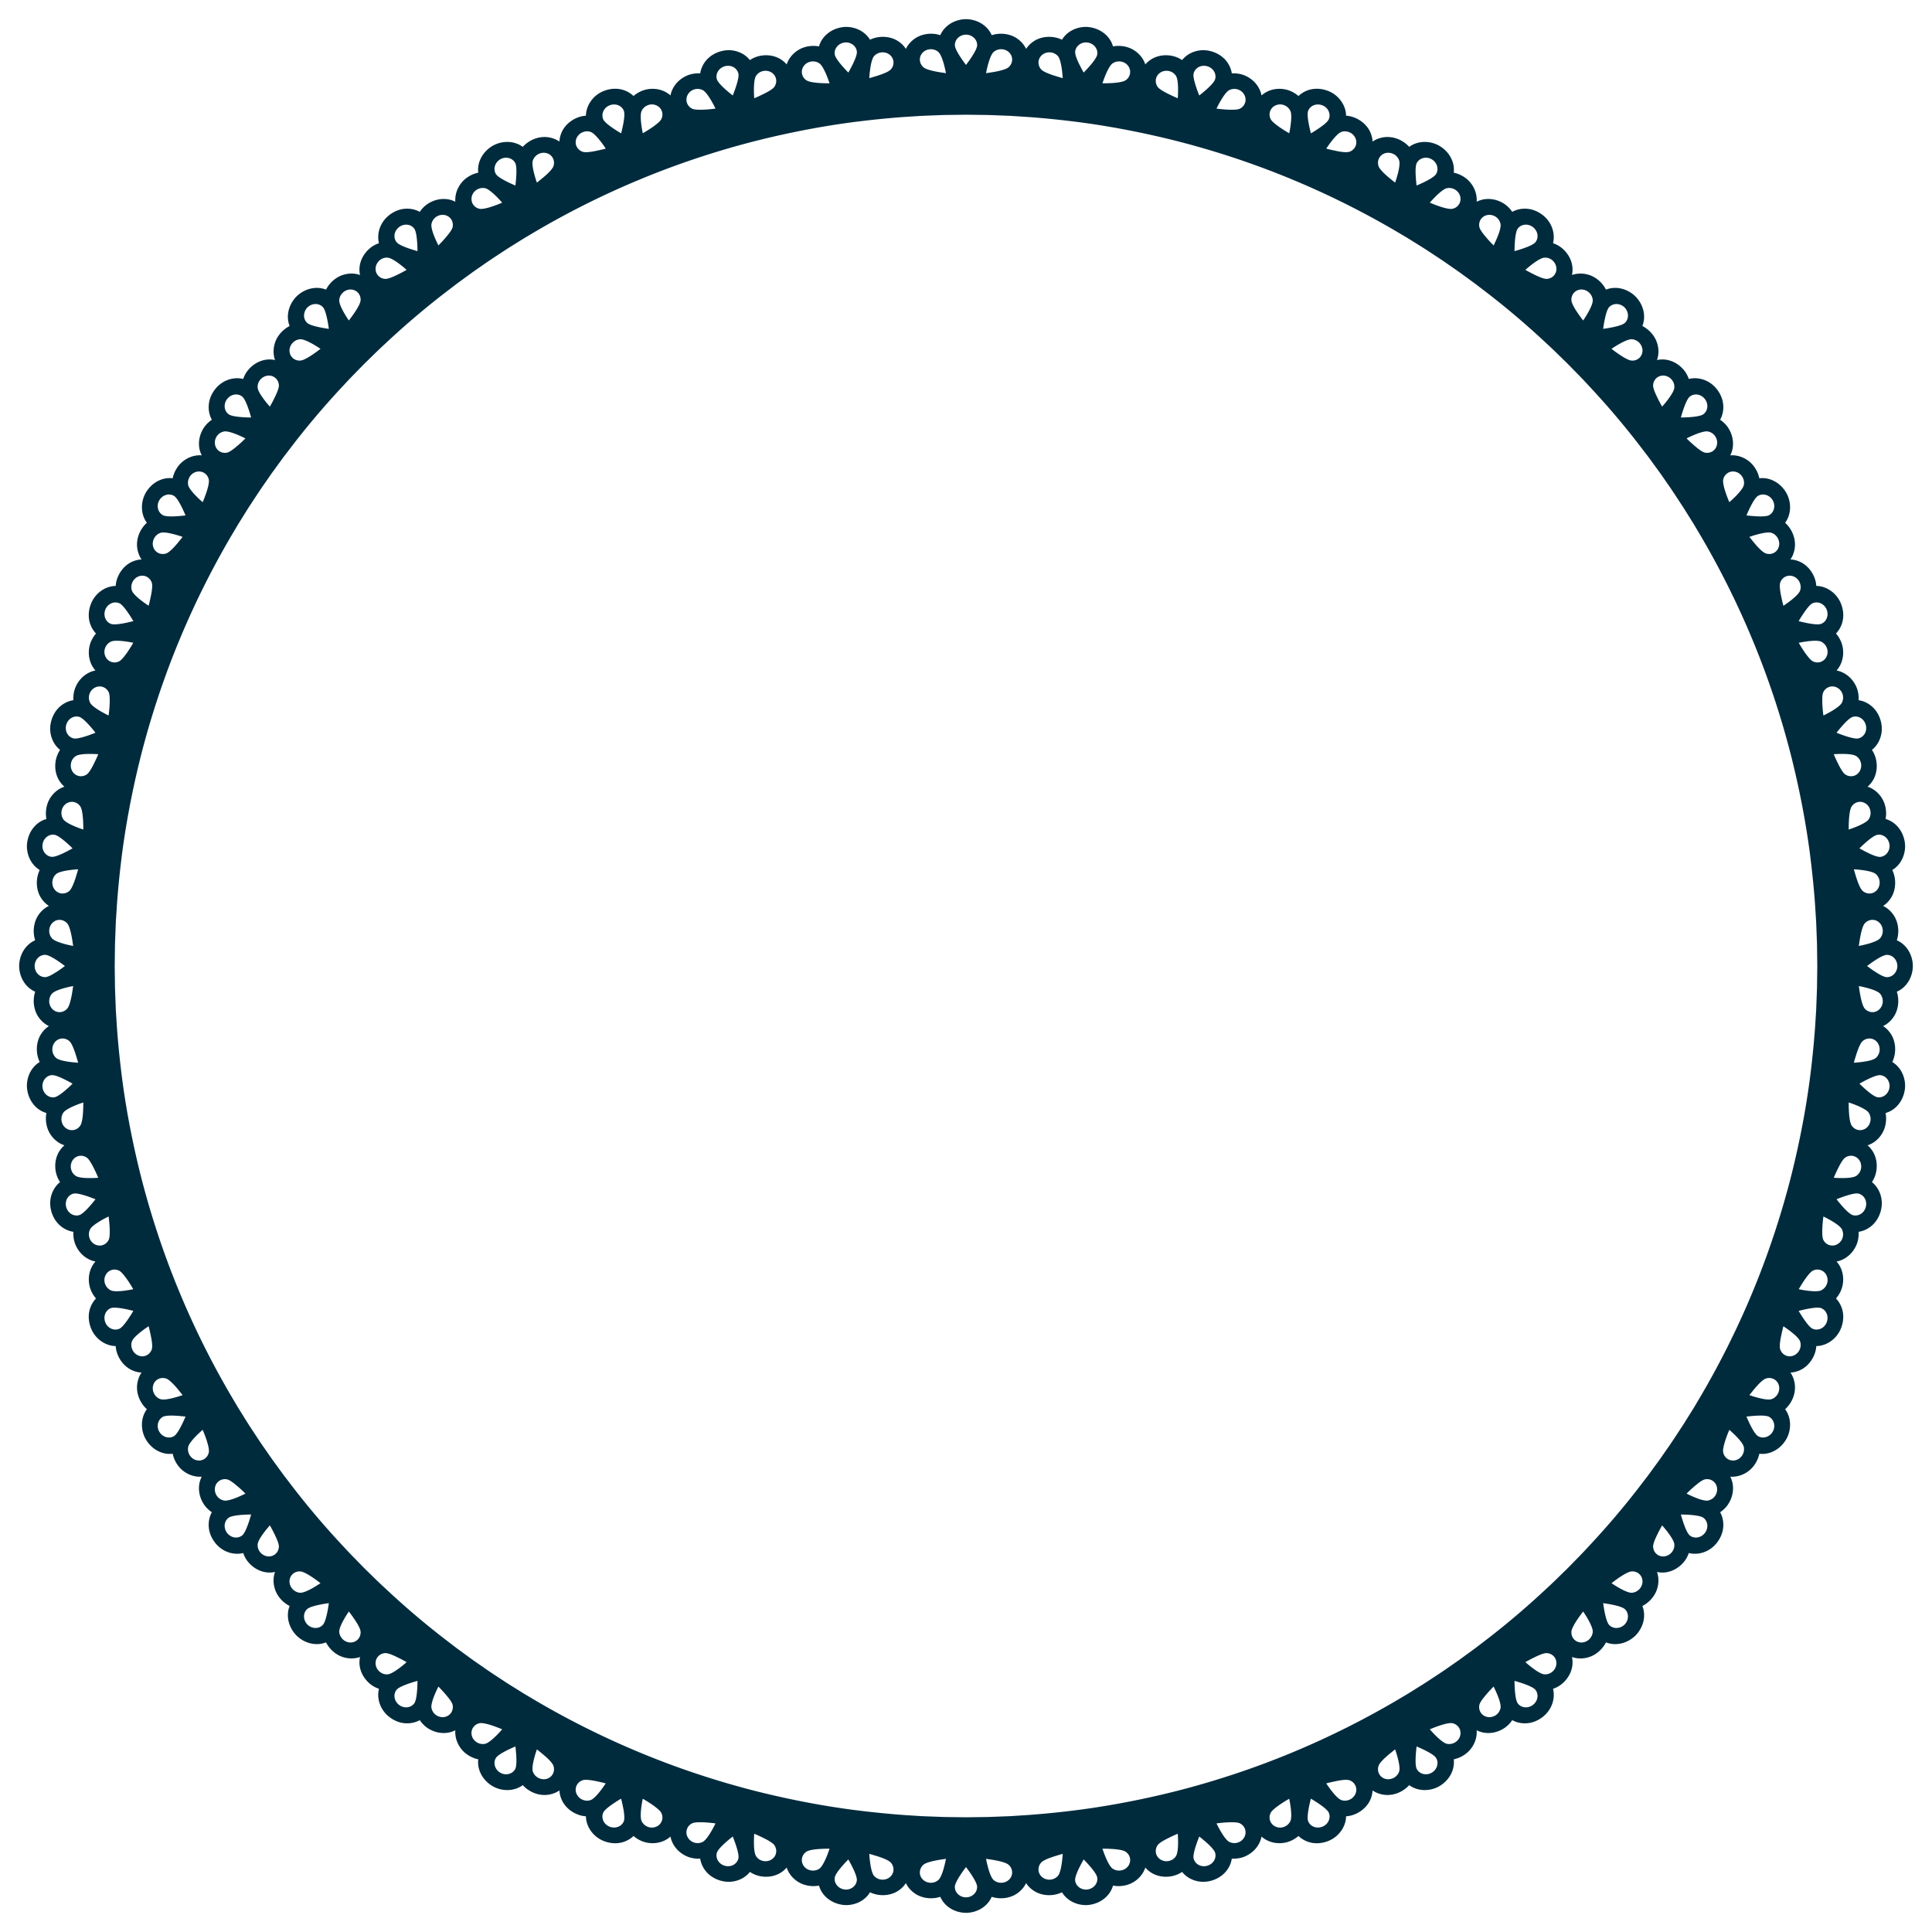 <svg xmlns="http://www.w3.org/2000/svg" viewBox="0 0 1632.369 1632.369"><path fill="none" d="M550.074 108.278c1.814-1.217 3.698-2.577 5.268-3.914 1.58-1.305 2.852-2.573 3.407-3.681 2.221-4.42.405-9.655-4.2-11.67-2.298-1.002-4.859-1.054-7.092-.178-2.243.852-4.2 2.522-5.296 4.774-2.21 4.512.941 18.975.941 18.975s3.346-1.87 6.972-4.306zM492.311 128.243c2.36.792 7.232.081 11.5-.821 2.128-.464 4.153-.876 5.613-1.243 1.462-.37 2.395-.608 2.395-.608s-8.046-12.459-12.816-14.117c-2.374-.831-4.913-.568-7.09.438-2.174 1.014-3.972 2.81-4.892 5.133-1.843 4.648.576 9.631 5.29 11.218zM915.59 61.307s2.66-2.643 5.444-5.88c2.78-3.238 5.693-7.07 6.038-9.472.696-4.803-2.962-9.284-8.175-10.012-2.599-.389-5.089.35-6.982 1.725-1.896 1.383-3.201 3.444-3.485 5.853-.283 2.41 1.551 6.846 3.41 10.674a146.48 146.48 0 003.75 7.112zM612.921 75.52c3.19 2.858 6.177 5.143 6.177 5.143s1.446-3.484 2.78-7.566c1.324-4.103 2.57-8.709 1.973-11.062-.596-2.346-2.166-4.244-4.223-5.348-2.052-1.092-4.598-1.421-7.135-.735-5.083 1.375-8.128 6.271-6.808 10.942.658 2.336 4.052 5.766 7.236 8.626zM345.055 209.78c4.047 1.422 7.688 2.393 7.688 2.393s.003-3.765-.326-8.038c-.334-4.27-.993-9.055-2.447-10.998-2.902-3.89-8.635-4.449-12.812-1.246-4.174 3.206-5.126 8.87-2.094 12.701 1.494 1.892 5.943 3.757 9.99 5.188zM405.332 176.434c2.418.44 7.199-.821 11.32-2.246 4.13-1.413 7.64-2.946 7.64-2.946s-9.59-11.27-14.508-12.245c-2.45-.494-4.935.037-6.97 1.307-2.026 1.282-3.61 3.239-4.195 5.7-1.19 4.892 1.86 9.517 6.713 10.43zM376.006 201.37a86.456 86.456 0 002.13-2.563 45.8 45.8 0 001.97-2.544c1.19-1.667 2.08-3.236 2.326-4.452.988-4.86-2.126-9.442-7.085-10.18-2.479-.37-4.938.282-6.909 1.65-1.972 1.364-3.398 3.528-3.875 5.983-.954 4.943 5.847 18.102 5.847 18.102s2.736-2.688 5.596-5.996zM453.625 154.3l1.933-1.543c1.166-.96 2.78-2.214 4.426-3.652 3.3-2.858 6.815-6.315 7.616-8.678 1.597-4.722-.891-9.672-5.695-11.018-2.4-.674-4.941-.312-7.063.807-2.121 1.12-3.825 2.997-4.624 5.36-.805 2.354.032 7.036 1.095 11.14a95.556 95.556 0 002.313 7.583zM428.19 153.418c3.815 1.917 7.286 3.333 7.286 3.333s.474-3.766.73-8c.242-4.25.228-9.053-.96-11.169-2.36-4.216-8.034-5.627-12.58-2.971-4.531 2.677-6.184 8.22-3.693 12.386 1.242 2.084 5.405 4.501 9.216 6.42zM584.842 91.837c1.115.54 2.901.783 4.95.846 2.047.058 4.386.03 6.567-.116 4.37-.27 8.172-.817 8.172-.817s-6.332-13.39-10.834-15.631c-2.241-1.124-4.782-1.27-7.081-.586a9.557 9.557 0 00-5.544 4.487c-2.428 4.397-.684 9.655 3.77 11.817zM816.185 29.27c-5.26.065-9.464 4.048-9.396 8.901.03 2.426 2.422 6.595 4.758 10.158a114.102 114.102 0 004.638 6.52M841.229 60.524c4.288-.825 9.06-2.062 10.936-3.708 3.744-3.292 4.063-8.822.577-12.39-1.742-1.783-4.122-2.74-6.518-2.831-2.396-.091-4.81.684-6.683 2.33-1.875 1.654-3.491 6.086-4.624 10.178-1.135 4.074-1.793 7.726-1.793 7.726l2.445-.373c1.49-.212 3.515-.518 5.66-.932zM890.028 63.663c2.075.673 4.043 1.242 5.488 1.69l2.377.678s-.182-3.705-.782-7.888c-.6-4.17-1.621-8.88-3.27-10.73-1.646-1.868-3.942-2.942-6.33-3.154-2.39-.212-4.874.436-6.831 1.986-3.918 3.097-4.312 8.623-1.022 12.36 1.648 1.87 6.223 3.698 10.37 5.058zM644.72 79.6c3.922-1.901 8.222-4.26 9.612-6.328 2.778-4.117 1.665-9.544-2.628-12.121-2.146-1.29-4.666-1.627-7.01-1.116a9.779 9.779 0 00-3.294 1.38 9.422 9.422 0 00-2.561 2.612c-2.779 4.21-1.582 18.987-1.582 18.987s3.555-1.443 7.463-3.414zM681.38 67.865c2.072 1.384 6.963 2.018 11.316 2.296 4.355.28 8.185.211 8.185.211s-4.486-14.094-8.65-16.883c-2.073-1.396-4.6-1.855-6.967-1.463-2.366.395-4.574 1.63-6.069 3.63-2.98 4.063-1.942 9.506 2.185 12.209zM711.335 55.427c2.785 3.237 5.445 5.88 5.445 5.88s1.892-3.308 3.766-7.113c1.865-3.83 3.708-8.266 3.425-10.676-.284-2.41-1.597-4.47-3.5-5.852-1.902-1.374-4.4-2.112-6.999-1.723-5.213.728-8.87 5.209-8.174 10.012.345 2.402 3.258 6.234 6.037 9.472zM742.342 63.663c4.146-1.36 8.721-3.188 10.37-5.057 3.29-3.738 2.895-9.264-1.022-12.362-1.958-1.549-4.442-2.197-6.831-1.985-2.389.212-4.684 1.286-6.33 3.155-1.65 1.85-2.671 6.559-3.27 10.729-.6 4.183-.783 7.888-.783 7.888l2.377-.678c1.445-.448 3.414-1.017 5.489-1.69zM780.205 56.816c1.874 1.646 6.648 2.883 10.935 3.708 2.145.414 4.17.72 5.66.932l2.445.372s-.658-3.651-1.792-7.726c-1.133-4.09-2.75-8.523-4.625-10.177-1.873-1.646-4.287-2.421-6.683-2.33-2.396.09-4.776 1.048-6.518 2.831-3.486 3.568-3.166 9.098.578 12.39zM517.968 108.338c3.552 2.429 6.828 4.315 6.828 4.315s.982-3.626 1.775-7.83c.789-4.203 1.396-8.987.496-11.24-1.794-4.51-7.194-6.55-12.068-4.558-4.89 1.954-7.254 7.316-5.33 11.771.961 2.237 4.76 5.13 8.3 7.542zM325.4 235.638c2.49.161 6.972-1.835 10.893-3.771 3.945-1.91 7.258-3.86 7.258-3.86s-10.991-9.944-16.019-10.301a9.252 9.252 0 00-6.738 2.204c-1.832 1.548-3.123 3.773-3.406 6.26-.57 4.975 3.056 9.164 8.012 9.468zM100.683 558.75c1.108-.556 2.377-1.83 3.683-3.413 1.338-1.572 2.699-3.46 3.918-5.277 2.438-3.634 4.31-6.987 4.31-6.987s-14.473-3.123-18.985-.912c-2.252 1.095-3.922 3.053-4.774 5.296-.876 2.233-.824 4.794.177 7.092 2.016 4.605 7.25 6.421 11.67 4.2zM125.584 511.79l.605-2.39c.367-1.457.777-3.479 1.24-5.604.898-4.26 1.606-9.125.814-11.485-1.586-4.714-6.57-7.133-11.218-5.29-2.324.92-4.119 2.718-5.133 4.891-1.006 2.178-1.27 4.717-.438 7.091 1.658 4.77 14.13 12.787 14.13 12.787zM140.427 467.6c2.363-.8 5.82-4.316 8.678-7.616 1.438-1.647 2.691-3.26 3.652-4.426l1.542-1.932s-3.49-1.257-7.584-2.313c-4.103-1.063-8.785-1.9-11.14-1.095-2.362.799-4.24 2.503-5.36 4.624-1.118 2.122-1.48 4.663-.806 7.063 1.346 4.804 6.296 7.292 11.018 5.695zM43.925 792.828c1.654 1.875 6.086 3.492 10.178 4.625 4.074 1.134 7.725 1.792 7.725 1.792l-.372-2.445a117.32 117.32 0 00-.932-5.66c-.825-4.287-2.062-9.06-3.708-10.936-3.292-3.744-8.822-4.063-12.39-.577-1.783 1.742-2.74 4.122-2.831 6.518-.091 2.396.684 4.81 2.33 6.683zM137.582 435.246c2.116 1.188 6.918 1.202 11.169.96 4.234-.256 8-.73 8-.73s-1.416-3.471-3.333-7.287c-1.92-3.811-4.336-7.974-6.42-9.216-4.167-2.49-9.71-.838-12.387 3.694-2.656 4.545-1.245 10.22 2.971 12.58zM56.816 852.165c1.646-1.875 2.883-6.648 3.708-10.936.414-2.145.72-4.17.932-5.66l.372-2.445s-3.651.658-7.725 1.793c-4.092 1.133-8.524 2.75-10.178 4.624-1.646 1.873-2.421 4.287-2.33 6.683.09 2.396 1.048 4.776 2.831 6.518 3.568 3.486 9.098 3.167 12.39-.577zM47.413 893.84c1.85 1.65 6.56 2.671 10.73 3.271 4.183.6 7.888.782 7.888.782l-.678-2.377c-.448-1.445-1.018-3.413-1.69-5.488-1.36-4.147-3.189-8.722-5.058-10.37-3.737-3.29-9.263-2.896-12.36 1.022-1.55 1.957-2.198 4.442-1.986 6.83.212 2.389 1.285 4.684 3.154 6.33zM58.605 752.711c1.87-1.647 3.698-6.223 5.058-10.37.672-2.074 1.242-4.043 1.69-5.488l.678-2.377s-3.705.182-7.888.782c-4.17.6-8.88 1.621-10.73 3.271-1.868 1.645-2.942 3.941-3.154 6.33-.212 2.389.436 4.873 1.985 6.83 3.098 3.918 8.624 4.313 12.361 1.022zM93.583 527.067c2.253.9 7.04.286 11.245-.51 4.207-.8 7.837-1.79 7.837-1.79s-1.89-3.269-4.321-6.813c-2.414-3.533-5.311-7.324-7.548-8.286-4.455-1.923-9.804.412-11.759 5.301-1.992 4.874.036 10.304 4.546 12.098zM259.395 272.687c1.738 1.694 6.379 2.952 10.552 3.82 4.177.864 7.892 1.332 7.892 1.332l-18.087-18.087c-3.678 3.764-3.837 9.552-.357 12.935z"/><path fill="none" d="M276.517 269.936c-.862-4.179-2.114-8.825-3.807-10.563-3.383-3.48-9.194-3.299-12.958.38l18.087 18.086s-.463-3.721-1.322-7.903zM171.242 424.292s1.533-3.51 2.946-7.64c1.425-4.121 2.685-8.902 2.246-11.32-.913-4.854-5.538-7.904-10.43-6.713-2.462.584-4.418 2.169-5.7 4.195-1.27 2.035-1.8 4.52-1.308 6.97.976 4.918 12.246 14.508 12.246 14.508zM294.743 270.788l1.485-1.97a112.033 112.033 0 003.337-4.67c2.441-3.622 4.935-7.88 5.095-10.373.361-4.932-3.322-9.07-8.348-9.173-2.49-.027-4.846.983-6.601 2.617s-2.912 3.893-3.07 6.385c-.16 2.493 1.851 6.793 3.914 10.459a94.05 94.05 0 004.188 6.725zM253.775 304.66c2.493-.16 6.751-2.654 10.374-5.096a112.138 112.138 0 004.668-3.336l1.971-1.485s-3.056-2.124-6.725-4.188c-3.666-2.063-7.966-4.073-10.46-3.914-2.49.158-4.75 1.315-6.384 3.07-1.634 1.755-2.644 4.112-2.617 6.601.102 5.026 4.241 8.71 9.173 8.348zM191.811 382.432c1.216-.247 2.785-1.136 4.452-2.326a45.8 45.8 0 002.544-1.97 86.586 86.586 0 002.563-2.13c3.308-2.86 5.996-5.597 5.996-5.597s-13.159-6.8-18.102-5.846c-2.455.476-4.619 1.903-5.984 3.875-1.367 1.97-2.019 4.43-1.649 6.909.738 4.96 5.32 8.073 10.18 7.085zM193.137 349.97c1.943 1.454 6.727 2.113 10.998 2.447 4.273.33 8.038.326 8.038.326s-.966-3.647-2.384-7.7c-1.426-4.055-3.285-8.51-5.177-10.004-3.832-3.032-9.516-2.055-12.721 2.12-3.203 4.176-2.644 9.91 1.246 12.811zM228.007 343.55s1.95-3.312 3.86-7.257c1.936-3.921 3.932-8.403 3.77-10.893-.303-4.956-4.492-8.581-9.467-8.012-2.487.284-4.712 1.575-6.26 3.406a9.252 9.252 0 00-2.204 6.738c.357 5.028 10.301 16.019 10.301 16.019zM73.272 978.037c-4.117-2.777-9.544-1.665-12.121 2.629-1.29 2.145-1.626 4.665-1.116 7.009a9.779 9.779 0 001.38 3.294 9.422 9.422 0 002.612 2.562c4.21 2.778 18.987 1.582 18.987 1.582s-1.443-3.556-3.413-7.464c-1.902-3.922-4.262-8.222-6.329-9.612zM1538.76 542.16c-4.512-2.21-18.975.942-18.975.942s1.87 3.346 4.306 6.973c1.218 1.813 2.577 3.697 3.914 5.267 1.305 1.58 2.573 2.852 3.681 3.407 4.421 2.221 9.655.405 11.671-4.2 1.002-2.298 1.054-4.859.178-7.092-.852-2.243-2.523-4.2-4.775-5.296zM1540.533 584.842c-.54 1.115-.784 2.901-.847 4.95a71.396 71.396 0 00.117 6.567c.269 4.37.817 8.172.817 8.172s13.39-6.332 15.63-10.834c1.124-2.241 1.27-4.782.586-7.082a9.557 9.557 0 00-4.487-5.543c-4.396-2.428-9.654-.684-11.816 3.77zM1551.707 619.098s3.484 1.445 7.566 2.78c4.102 1.323 8.708 2.57 11.062 1.973 2.346-.596 4.243-2.166 5.348-4.223 1.091-2.052 1.42-4.598.735-7.135-1.375-5.083-6.272-8.128-10.942-6.808-2.337.657-5.767 4.052-8.627 7.237-2.858 3.189-5.142 6.176-5.142 6.176zM1564.505 681.38c-1.384 2.072-2.019 6.963-2.296 11.316-.28 4.355-.212 8.185-.212 8.185s14.094-4.486 16.884-8.65c1.396-2.073 1.855-4.6 1.462-6.967-.395-2.366-1.63-4.574-3.629-6.069-4.064-2.98-9.506-1.942-12.21 2.185zM1527.547 526.571c4.202.789 8.986 1.396 11.24.496 4.51-1.794 6.55-7.194 4.557-12.068-1.954-4.89-7.316-7.254-11.771-5.331-2.237.962-5.13 4.76-7.542 8.3-2.428 3.552-4.314 6.828-4.314 6.828s3.626.982 7.83 1.775zM1494.787 435.246c4.217-2.36 5.627-8.034 2.971-12.579-2.677-4.532-8.22-6.185-12.386-3.694-2.084 1.242-4.5 5.405-6.42 9.216-1.918 3.816-3.333 7.287-3.333 7.287s3.765.474 8 .73c4.25.242 9.052.228 11.168-.96zM1571.063 716.78s3.307 1.892 7.113 3.766c3.828 1.865 8.265 3.708 10.675 3.425 2.41-.284 4.47-1.597 5.852-3.5 1.374-1.902 2.112-4.4 1.723-6.999-.728-5.213-5.208-8.87-10.012-8.174-2.402.345-6.234 3.257-9.472 6.037-3.237 2.785-5.88 5.445-5.88 5.445zM1485.654 451.313c-4.094 1.055-7.584 2.313-7.584 2.313l1.542 1.932c.961 1.166 2.215 2.78 3.653 4.426 2.857 3.3 6.314 6.815 8.677 7.616 4.723 1.597 9.672-.891 11.019-5.695.673-2.4.312-4.941-.807-7.063-1.12-2.121-2.998-3.825-5.36-4.624-2.354-.805-7.037.032-11.14 1.095zM1506.19 509.424l.608 2.395s12.46-8.046 14.117-12.816c.831-2.374.569-4.913-.438-7.09-1.014-2.174-2.809-3.972-5.132-4.892-4.649-1.843-9.632.576-11.219 5.29-.792 2.36-.08 7.232.822 11.5.463 2.128.875 4.153 1.243 5.613zM1588.445 839.541c-1.654-1.875-6.087-3.491-10.178-4.624-4.075-1.135-7.726-1.793-7.726-1.793l.372 2.445c.212 1.49.518 3.515.932 5.66.826 4.288 2.062 9.06 3.708 10.936 3.292 3.744 8.823 4.063 12.39.577 1.783-1.742 2.74-4.122 2.831-6.518.092-2.396-.683-4.81-2.33-6.683zM1425.004 370.41s2.687 2.736 5.996 5.596a86.84 86.84 0 002.562 2.13c.852.704 1.71 1.374 2.544 1.97 1.667 1.19 3.236 2.08 4.452 2.326 4.86.988 9.442-2.126 10.18-7.085.37-2.479-.282-4.938-1.649-6.909-1.364-1.972-3.528-3.399-5.983-3.875-4.944-.954-18.102 5.846-18.102 5.846zM1549.355 995.113s14.777 1.196 18.987-1.583a9.42 9.42 0 002.612-2.561 9.776 9.776 0 001.38-3.294c.51-2.344.174-4.864-1.116-7.01-2.577-4.293-8.004-5.405-12.121-2.628-2.067 1.39-4.427 5.69-6.328 9.612-1.97 3.908-3.414 7.464-3.414 7.464zM939.673 70.16c4.353-.277 9.244-.911 11.316-2.295 4.127-2.703 5.165-8.145 2.185-12.21-1.494-1.999-3.703-3.234-6.068-3.629-2.367-.392-4.895.067-6.967 1.463-4.165 2.789-8.65 16.883-8.65 16.883s3.829.069 8.184-.211zM1575.553 780.205c-1.646 1.874-2.883 6.648-3.708 10.935-.414 2.145-.72 4.17-.932 5.66l-.372 2.445s3.651-.658 7.726-1.792c4.09-1.133 8.523-2.75 10.178-4.625 1.646-1.873 2.42-4.287 2.33-6.683-.092-2.396-1.049-4.776-2.832-6.518-3.567-3.486-9.098-3.167-12.39.578zM1559.097 654.332c4.117 2.778 9.544 1.665 12.121-2.628 1.29-2.146 1.626-4.666 1.116-7.01a9.776 9.776 0 00-1.38-3.294 9.421 9.421 0 00-2.612-2.561c-4.21-2.779-18.987-1.582-18.987-1.582s1.443 3.555 3.414 7.463c1.901 3.922 4.261 8.222 6.328 9.612zM1584.956 893.84c1.869-1.645 2.942-3.94 3.154-6.33.213-2.388-.436-4.873-1.985-6.83-3.098-3.918-8.624-4.312-12.361-1.022-1.87 1.648-3.698 6.223-5.058 10.37-.672 2.075-1.241 4.043-1.69 5.488l-.678 2.377s3.705-.182 7.889-.782c4.17-.6 8.879-1.621 10.729-3.27zM1584.956 738.53c-1.85-1.65-6.56-2.672-10.73-3.272-4.183-.6-7.887-.782-7.887-.782l.677 2.377c.449 1.445 1.018 3.414 1.69 5.489 1.36 4.146 3.189 8.721 5.058 10.37 3.737 3.29 9.263 2.895 12.36-1.022 1.55-1.958 2.199-4.442 1.986-6.831-.212-2.389-1.285-4.684-3.154-6.33zM1439.232 349.97c3.89-2.902 4.449-8.635 1.247-12.812-3.206-4.174-8.87-5.126-12.702-2.094-1.892 1.493-3.757 5.943-5.187 9.99-1.423 4.048-2.393 7.69-2.393 7.69s3.764.002 8.037-.327c4.27-.334 9.055-.993 10.998-2.447zM1122.969 126.19c1.458.366 3.479.776 5.604 1.238 4.26.9 9.125 1.607 11.485.815 4.714-1.586 7.134-6.57 5.29-11.218-.92-2.324-2.717-4.119-4.89-5.133-2.178-1.006-4.717-1.27-7.092-.438-4.77 1.658-12.787 14.13-12.787 14.13l2.39.605zM1196.893 156.75s3.472-1.415 7.287-3.332c3.812-1.92 7.974-4.337 9.217-6.421 2.49-4.166.838-9.709-3.695-12.386-4.545-2.656-10.22-1.245-12.579 2.97-1.188 2.117-1.202 6.92-.96 11.17.256 4.234.73 8 .73 8zM1107.602 112.665s3.27-1.89 6.814-4.321c3.532-2.415 7.323-5.311 8.285-7.548 1.923-4.455-.411-9.804-5.301-11.759-4.874-1.992-10.304.036-12.098 4.546-.9 2.253-.285 7.04.51 11.245.8 4.207 1.79 7.837 1.79 7.837zM1077.032 104.366c1.572 1.338 3.46 2.699 5.277 3.918 3.634 2.439 6.987 4.311 6.987 4.311s3.123-14.474.913-18.986c-1.096-2.252-3.054-3.922-5.296-4.774-2.234-.876-4.795-.824-7.093.177-4.604 2.017-6.421 7.25-4.2 11.671.555 1.108 1.829 2.377 3.412 3.683zM1013.271 80.662s2.988-2.284 6.177-5.142c3.184-2.86 6.579-6.29 7.236-8.626 1.32-4.67-1.725-9.567-6.808-10.942-2.537-.686-5.083-.357-7.135.735-2.056 1.104-3.627 3.002-4.223 5.348-.596 2.353.65 6.959 1.974 11.062 1.334 4.082 2.78 7.565 2.78 7.565zM987.65 79.6c3.908 1.971 7.463 3.414 7.463 3.414s1.196-14.777-1.582-18.987a9.424 9.424 0 00-2.562-2.612 9.78 9.78 0 00-3.294-1.38c-2.344-.51-4.864-.173-7.01 1.116-4.292 2.577-5.405 8.004-2.628 12.121 1.39 2.067 5.69 4.427 9.612 6.328zM1042.578 92.683c2.048-.063 3.835-.306 4.949-.846 4.455-2.162 6.199-7.42 3.77-11.817a9.557 9.557 0 00-5.543-4.487c-2.3-.684-4.84-.537-7.081.586-4.503 2.241-10.834 15.63-10.834 15.63s3.801.549 8.171.818c2.182.145 4.52.174 6.568.116zM1208.077 171.242s3.51 1.533 7.64 2.946c4.121 1.425 8.902 2.685 11.32 2.246 4.854-.913 7.904-5.538 6.713-10.43-.584-2.461-2.168-4.418-4.195-5.7-2.034-1.27-4.519-1.8-6.97-1.307-4.918.975-14.508 12.245-14.508 12.245zM1172.386 149.105c1.646 1.438 3.26 2.691 4.426 3.652l1.932 1.542s1.257-3.49 2.312-7.584c1.063-4.103 1.9-8.785 1.095-11.14-.799-2.362-2.503-4.24-4.624-5.36-2.122-1.119-4.662-1.48-7.063-.806-4.803 1.346-7.292 6.296-5.695 11.018.8 2.363 4.316 5.82 7.617 8.678zM1368.306 290.555c-3.669 2.064-6.725 4.188-6.725 4.188l1.971 1.485c1.202.905 2.856 2.115 4.669 3.336 3.622 2.442 7.88 4.936 10.373 5.096 4.932.361 9.07-3.322 9.173-8.348.027-2.49-.983-4.846-2.617-6.601-1.634-1.756-3.893-2.912-6.384-3.07-2.494-.16-6.794 1.851-10.46 3.914zM1372.617 259.752c-3.764-3.678-9.552-3.837-12.935-.357-1.694 1.738-2.951 6.379-3.819 10.552a114.321 114.321 0 00-1.332 7.892l18.086-18.087zM1372.617 259.752l-18.086 18.087s3.72-.463 7.902-1.322c4.18-.862 8.825-2.114 10.563-3.807 3.48-3.383 3.3-9.194-.379-12.958zM1404.362 343.55s9.945-10.99 10.301-16.018a9.252 9.252 0 00-2.203-6.738c-1.548-1.832-3.773-3.123-6.26-3.406-4.976-.57-9.165 3.056-9.468 8.012-.162 2.49 1.835 6.972 3.77 10.893a113.467 113.467 0 003.86 7.258zM1252.264 196.263a45.752 45.752 0 001.97 2.544 86.459 86.459 0 002.13 2.563c2.86 3.308 5.596 5.996 5.596 5.996s6.8-13.159 5.847-18.102c-.477-2.455-1.904-4.619-3.876-5.984-1.97-1.367-4.43-2.019-6.909-1.649-4.959.738-8.072 5.32-7.085 10.18.247 1.216 1.136 2.785 2.327 4.452zM1332.805 264.149a112.205 112.205 0 003.336 4.668l1.485 1.971s2.124-3.056 4.188-6.725c2.063-3.666 4.074-7.966 3.914-10.46-.158-2.49-1.315-4.75-3.07-6.384-1.755-1.634-4.111-2.644-6.6-2.617-5.027.102-8.71 4.241-8.349 9.173.16 2.493 2.654 6.751 5.096 10.374zM1297.33 204.612c3.032-3.832 2.055-9.516-2.119-12.721-4.177-3.203-9.91-2.644-12.812 1.246-1.454 1.943-2.113 6.727-2.446 10.998-.33 4.273-.327 8.038-.327 8.038s3.648-.966 7.701-2.384c4.054-1.426 8.51-3.285 10.003-5.177zM1296.076 231.867c3.922 1.936 8.404 3.932 10.893 3.77 4.956-.303 8.582-4.491 8.012-9.467-.283-2.487-1.574-4.712-3.406-6.26a9.252 9.252 0 00-6.738-2.204c-5.028.357-16.019 10.302-16.019 10.302s3.313 1.95 7.258 3.859zM1461.127 424.292s11.27-9.59 12.246-14.508c.493-2.45-.037-4.935-1.308-6.97-1.282-2.026-3.238-3.61-5.7-4.195-4.891-1.19-9.516 1.86-10.43 6.713-.439 2.418.821 7.199 2.246 11.32 1.413 4.13 2.946 7.64 2.946 7.64zM791.14 1571.845c-4.287.825-9.06 2.062-10.935 3.708-3.745 3.292-4.064 8.822-.578 12.39 1.742 1.783 4.122 2.74 6.518 2.831 2.396.091 4.81-.683 6.683-2.33 1.875-1.654 3.492-6.086 4.625-10.177 1.134-4.075 1.792-7.726 1.792-7.726l-2.445.372c-1.49.212-3.515.518-5.66.932zM1114.401 1524.031c-3.552-2.428-6.828-4.315-6.828-4.315s-.982 3.627-1.775 7.83c-.788 4.204-1.396 8.987-.496 11.24 1.794 4.51 7.194 6.55 12.068 4.558 4.89-1.954 7.254-7.316 5.331-11.771-.962-2.237-4.76-5.13-8.3-7.542zM1204.18 1478.951c-3.815-1.917-7.287-3.332-7.287-3.332s-.474 3.765-.73 8c-.242 4.25-.228 9.052.96 11.168 2.36 4.217 8.035 5.627 12.58 2.971 4.532-2.677 6.184-8.22 3.694-12.386-1.243-2.084-5.405-4.5-9.217-6.42zM1140.058 1504.126c-2.36-.792-7.232-.08-11.499.821-2.129.464-4.154.876-5.614 1.243l-2.394.608s8.045 12.459 12.815 14.117c2.375.831 4.914.569 7.091-.438 2.174-1.014 3.972-2.809 4.892-5.132 1.842-4.649-.577-9.632-5.291-11.219zM1178.744 1478.07l-1.932 1.542c-1.166.96-2.78 2.215-4.426 3.652-3.3 2.859-6.816 6.315-7.617 8.678-1.597 4.722.892 9.672 5.695 11.018 2.401.674 4.942.313 7.063-.807 2.122-1.119 3.826-2.997 4.624-5.359.805-2.354-.032-7.037-1.094-11.14-1.056-4.094-2.313-7.584-2.313-7.584zM1337.627 1361.581l-1.486 1.971a112.044 112.044 0 00-3.336 4.669c-2.442 3.622-4.936 7.88-5.096 10.373-.36 4.932 3.322 9.07 8.348 9.173 2.49.027 4.846-.983 6.601-2.617 1.756-1.633 2.912-3.893 3.07-6.385.16-2.493-1.851-6.793-3.914-10.459-2.064-3.669-4.187-6.725-4.187-6.725zM1306.97 1396.731c-2.49-.161-6.972 1.835-10.894 3.772-3.945 1.909-7.258 3.859-7.258 3.859s10.992 9.944 16.019 10.301c2.51.19 4.92-.639 6.738-2.203 1.832-1.549 3.123-3.774 3.406-6.26.57-4.976-3.056-9.165-8.012-9.469zM1256.364 1431a86.175 86.175 0 00-2.13 2.562 45.725 45.725 0 00-1.97 2.544c-1.191 1.667-2.08 3.237-2.327 4.452-.987 4.86 2.126 9.442 7.085 10.18 2.479.37 4.939-.282 6.91-1.649 1.971-1.365 3.398-3.529 3.874-5.984.955-4.943-5.846-18.102-5.846-18.102s-2.736 2.688-5.596 5.997zM1287.315 1422.59c-4.048-1.423-7.689-2.393-7.689-2.393s-.003 3.764.326 8.037c.334 4.27.993 9.055 2.447 10.998 2.902 3.89 8.635 4.449 12.812 1.246 4.174-3.205 5.127-8.869 2.094-12.701-1.493-1.892-5.943-3.757-9.99-5.187zM852.165 1575.553c-1.875-1.646-6.648-2.883-10.936-3.708-2.145-.414-4.17-.72-5.66-.932l-2.445-.372s.658 3.651 1.793 7.726c1.133 4.091 2.75 8.524 4.624 10.178 1.873 1.646 4.287 2.42 6.683 2.33 2.396-.092 4.776-1.049 6.518-2.832 3.486-3.567 3.167-9.098-.577-12.39zM890.028 1568.706c-4.147 1.36-8.722 3.189-10.37 5.058-3.29 3.737-2.896 9.263 1.022 12.36 1.957 1.55 4.442 2.199 6.83 1.986 2.389-.212 4.685-1.285 6.33-3.154 1.65-1.85 2.671-6.56 3.271-10.73.6-4.183.782-7.887.782-7.887l-2.377.677c-1.445.449-3.413 1.018-5.488 1.69zM1082.295 1524.09c-1.814 1.219-3.698 2.578-5.267 3.915-1.581 1.305-2.853 2.573-3.408 3.681-2.221 4.421-.404 9.655 4.2 11.671 2.298 1.002 4.859 1.054 7.092.178 2.243-.853 4.2-2.523 5.296-4.775 2.211-4.512-.94-18.975-.94-18.975s-3.346 1.87-6.973 4.306zM921.034 1576.942c-2.784-3.237-5.445-5.88-5.445-5.88s-1.892 3.309-3.765 7.114c-1.866 3.828-3.708 8.265-3.426 10.675.284 2.41 1.597 4.47 3.5 5.852 1.902 1.374 4.4 2.112 6.999 1.723 5.214-.728 8.87-5.208 8.175-10.012-.345-2.401-3.258-6.234-6.038-9.472zM950.99 1564.505c-2.073-1.384-6.964-2.019-11.317-2.297-4.355-.28-8.184-.211-8.184-.211s4.486 14.094 8.65 16.884c2.072 1.396 4.6 1.854 6.966 1.462 2.366-.395 4.575-1.63 6.069-3.63 2.98-4.063 1.942-9.505-2.185-12.208zM1019.448 1556.85c-3.19-2.859-6.177-5.143-6.177-5.143s-1.445 3.484-2.78 7.566c-1.323 4.102-2.57 8.708-1.973 11.062.596 2.346 2.167 4.243 4.223 5.348 2.052 1.091 4.598 1.42 7.135.735 5.083-1.375 8.129-6.272 6.808-10.942-.657-2.337-4.052-5.767-7.236-8.627zM1047.527 1540.533c-1.114-.54-2.9-.784-4.95-.847a71.434 71.434 0 00-6.567.117c-4.37.269-8.172.817-8.172.817s6.332 13.39 10.834 15.63c2.242 1.124 4.783 1.27 7.082.586a9.557 9.557 0 005.544-4.487c2.428-4.396.684-9.654-3.771-11.816zM987.65 1552.769c-3.923 1.901-8.223 4.261-9.613 6.328-2.777 4.117-1.665 9.544 2.629 12.122 2.145 1.289 4.665 1.626 7.01 1.115a9.779 9.779 0 003.293-1.38 9.421 9.421 0 002.562-2.612c2.778-4.21 1.582-18.987 1.582-18.987s-3.556 1.443-7.464 3.414zM1227.038 1455.935c-2.419-.439-7.2.821-11.32 2.246-4.13 1.413-7.641 2.946-7.641 2.946s9.59 11.27 14.508 12.246c2.451.493 4.935-.037 6.97-1.308 2.027-1.282 3.611-3.238 4.195-5.7 1.191-4.892-1.859-9.516-6.712-10.43zM1531.686 1073.62c-1.108.555-2.376 1.829-3.682 3.412-1.338 1.572-2.7 3.46-3.919 5.277-2.438 3.634-4.31 6.987-4.31 6.987s14.473 3.123 18.985.912c2.252-1.095 3.923-3.053 4.775-5.296.876-2.233.824-4.794-.178-7.092-2.016-4.604-7.25-6.421-11.67-4.2zM1538.787 1105.302c-2.254-.9-7.04-.285-11.246.51-4.207.8-7.836 1.79-7.836 1.79s1.889 3.27 4.32 6.814c2.415 3.532 5.311 7.323 7.548 8.285 4.455 1.923 9.805-.412 11.759-5.301 1.992-4.874-.036-10.304-4.545-12.098zM1540.62 1027.838s-.548 3.802-.817 8.172a71.43 71.43 0 00-.117 6.568c.063 2.048.307 3.835.847 4.949 2.162 4.455 7.42 6.199 11.816 3.77a9.558 9.558 0 004.487-5.543c.685-2.3.538-4.84-.586-7.082-2.24-4.502-15.63-10.834-15.63-10.834zM1506.786 1120.579l-.606 2.39c-.367 1.458-.776 3.479-1.239 5.604-.899 4.26-1.607 9.125-.815 11.485 1.587 4.714 6.57 7.133 11.219 5.29 2.323-.92 4.118-2.717 5.132-4.89 1.007-2.178 1.27-4.717.438-7.092-1.658-4.77-14.13-12.787-14.13-12.787zM83.014 637.257s-14.777-1.197-18.987 1.582a9.423 9.423 0 00-2.612 2.561 9.78 9.78 0 00-1.38 3.294c-.51 2.344-.173 4.864 1.116 7.01 2.577 4.293 8.004 5.406 12.121 2.628 2.067-1.39 4.427-5.69 6.328-9.612 1.971-3.908 3.414-7.463 3.414-7.463zM1491.942 1164.769c-2.362.8-5.82 4.316-8.678 7.617-1.437 1.646-2.691 3.26-3.652 4.426l-1.542 1.932s3.49 1.257 7.584 2.313c4.103 1.062 8.786 1.9 11.14 1.094 2.362-.798 4.24-2.503 5.36-4.624 1.119-2.121 1.48-4.662.807-7.063-1.347-4.803-6.296-7.292-11.019-5.695zM1570.335 1008.518c-2.354-.596-6.96.65-11.062 1.974-4.082 1.334-7.566 2.78-7.566 2.78s2.284 2.986 5.143 6.176c2.86 3.184 6.29 6.579 8.626 7.236 4.67 1.32 9.567-1.725 10.942-6.808.686-2.537.356-5.083-.735-7.135-1.105-2.056-3.002-3.627-5.348-4.223zM1588.848 908.43c-2.41-.283-6.846 1.551-10.674 3.41-3.804 1.865-7.111 3.75-7.111 3.75s2.642 2.66 5.88 5.444c3.237 2.78 7.07 5.693 9.471 6.038 4.804.696 9.284-2.962 10.012-8.175.389-2.599-.35-5.089-1.725-6.982-1.382-1.896-3.443-3.201-5.853-3.485zM1561.997 931.489s-.068 3.829.212 8.184c.277 4.353.912 9.244 2.296 11.316 2.703 4.127 8.145 5.165 12.209 2.185 2-1.494 3.234-3.703 3.63-6.068.391-2.367-.067-4.895-1.463-6.967-2.79-4.165-16.884-8.65-16.884-8.65zM1440.558 1249.937c-1.216.247-2.785 1.136-4.452 2.327a45.879 45.879 0 00-2.544 1.97 86.373 86.373 0 00-2.562 2.13c-3.309 2.86-5.996 5.596-5.996 5.596s13.158 6.8 18.102 5.847c2.455-.477 4.619-1.903 5.983-3.876 1.367-1.97 2.02-4.43 1.65-6.908-.738-4.96-5.32-8.073-10.181-7.086zM1378.594 1327.709c-2.493.16-6.75 2.654-10.373 5.096a112.308 112.308 0 00-4.669 3.336l-1.97 1.485s3.055 2.124 6.724 4.188c3.666 2.063 7.966 4.074 10.46 3.914 2.491-.158 4.75-1.314 6.385-3.07 1.634-1.755 2.644-4.111 2.616-6.6-.102-5.027-4.24-8.71-9.173-8.349zM1494.787 1197.123c-2.116-1.188-6.918-1.202-11.168-.96-4.235.256-8 .73-8 .73s1.415 3.472 3.333 7.287c1.92 3.811 4.336 7.974 6.42 9.216 4.166 2.49 9.71.838 12.386-3.694 2.656-4.544 1.246-10.22-2.97-12.579zM1404.362 1288.818s-1.95 3.313-3.86 7.259c-1.935 3.92-3.932 8.403-3.77 10.892.303 4.956 4.492 8.582 9.468 8.012 2.487-.284 4.712-1.574 6.26-3.406a9.251 9.251 0 002.203-6.738c-.357-5.028-10.301-16.019-10.301-16.019zM1372.974 1359.682c-1.738-1.694-6.378-2.951-10.552-3.819a114.438 114.438 0 00-7.891-1.333l4.048 4.05 14.038 14.037c3.678-3.764 3.837-9.552.357-12.935zM1439.232 1282.399c-1.943-1.454-6.727-2.113-10.998-2.446-4.273-.33-8.037-.327-8.037-.327s.965 3.647 2.383 7.701c1.427 4.054 3.285 8.51 5.177 10.003 3.832 3.032 9.516 2.055 12.722-2.119 3.202-4.177 2.643-9.91-1.247-12.812z"/><path fill="none" d="M1355.852 1362.433c.862 4.179 2.114 8.825 3.807 10.563 3.383 3.48 9.194 3.3 12.958-.38l-14.038-14.037-4.048-4.049c0 .001.462 3.721 1.32 7.903zM1461.127 1208.077s-1.533 3.51-2.946 7.64c-1.424 4.121-2.685 8.902-2.246 11.32.914 4.854 5.539 7.904 10.43 6.713 2.462-.584 4.418-2.168 5.7-4.195 1.27-2.035 1.801-4.519 1.308-6.97-.976-4.918-12.246-14.508-12.246-14.508zM1513.486 993.162c8.045-32.1 13.476-62.567 16.581-88.868a760.44 760.44 0 003.483-35.975l.955-15.046.485-12.794.21-5.479.065-4.836.096-7.628.083-6.351-.083-6.351-.096-7.628-.065-4.837-.21-5.479-.485-12.793-.955-15.047a760.572 760.572 0 00-3.483-35.974c-3.105-26.302-8.536-56.769-16.581-88.868-8.127-32.072-19.076-65.718-32.643-98.31-13.495-32.616-29.52-64.176-46.512-92.581l-3.15-5.318-3.246-5.195c-2.164-3.44-4.259-6.88-6.415-10.228-4.41-6.634-8.583-13.22-12.98-19.404-2.173-3.11-4.27-6.21-6.413-9.209l-6.416-8.794-3.127-4.29-3.174-4.138-6.166-8.044a690.793 690.793 0 00-41.623-48.613c-5.212-5.706-9.539-9.969-12.41-12.95l-4.433-4.543-4.543-4.432c-2.98-2.872-7.243-7.199-12.95-12.41a690.732 690.732 0 00-48.612-41.623l-8.045-6.166-4.137-3.175-4.291-3.126-8.794-6.416c-2.999-2.143-6.098-4.241-9.208-6.413-6.185-4.398-12.77-8.57-19.404-12.98-3.35-2.157-6.788-4.252-10.228-6.416l-5.196-3.246-5.317-3.15c-28.406-16.992-59.965-33.017-92.582-46.512-32.591-13.566-66.237-24.515-98.31-32.642-32.099-8.046-62.566-13.477-88.867-16.582a760.714 760.714 0 00-35.975-3.482l-15.046-.955-12.794-.485-5.479-.21-4.836-.065-7.628-.097-6.351-.083s-2.21.03-6.351.083l-7.629.097-4.836.064-5.479.211-12.793.485-15.047.955a760.727 760.727 0 00-35.974 3.482c-26.302 3.106-56.77 8.536-88.868 16.582-32.072 8.127-65.718 19.076-98.31 32.642-32.617 13.495-64.176 29.52-92.581 46.513l-5.318 3.15-5.195 3.245c-3.44 2.164-6.88 4.26-10.228 6.415-6.634 4.41-13.22 8.583-19.404 12.981-3.11 2.172-6.21 4.27-9.209 6.413l-8.794 6.416-4.29 3.126-4.138 3.175-8.045 6.166a690.685 690.685 0 00-48.612 41.623c-5.706 5.211-9.969 9.538-12.95 12.41l-4.543 4.433-4.432 4.543c-2.872 2.98-7.199 7.243-12.41 12.95a690.712 690.712 0 00-41.623 48.612l-6.166 8.044-3.175 4.138-3.126 4.29-6.416 8.794c-2.143 3-4.241 6.098-6.413 9.209-4.398 6.185-8.57 12.77-12.981 19.404-2.156 3.349-4.251 6.787-6.415 10.228-1.077 1.724-2.16 3.455-3.246 5.195l-3.15 5.318c-16.992 28.405-33.017 59.965-46.512 92.582-13.566 32.59-24.516 66.237-32.643 98.309-8.045 32.1-13.476 62.566-16.581 88.868a760.572 760.572 0 00-3.482 35.974l-.956 15.047-.484 12.793-.211 5.48-.065 4.836-.096 7.628-.083 6.35.083 6.352.096 7.628.065 4.836.21 5.479.485 12.794.956 15.046a760.572 760.572 0 003.482 35.975c3.105 26.301 8.536 56.769 16.581 88.868 8.127 32.072 19.077 65.718 32.643 98.309 13.495 32.617 29.52 64.176 46.513 92.582l3.149 5.317 3.246 5.195c2.164 3.441 4.259 6.88 6.415 10.228 4.41 6.634 8.583 13.22 12.981 19.405 2.172 3.11 4.27 6.209 6.413 9.208l6.416 8.794c1.05 1.443 2.093 2.873 3.126 4.29l3.175 4.138 6.166 8.045a690.666 690.666 0 0041.623 48.612c5.211 5.707 9.538 9.97 12.41 12.95l4.432 4.543 4.543 4.432c2.981 2.873 7.244 7.2 12.95 12.41a690.739 690.739 0 0048.612 41.624l8.045 6.166 4.138 3.175 4.29 3.126 8.794 6.416c3 2.142 6.098 4.24 9.209 6.412 6.185 4.398 12.77 8.57 19.404 12.981 3.349 2.156 6.787 4.251 10.228 6.415 1.723 1.077 3.455 2.16 5.195 3.246l5.318 3.15c28.405 16.992 59.964 33.017 92.582 46.512 32.59 13.567 66.237 24.516 98.309 32.643 32.099 8.045 62.566 13.476 88.868 16.581a760.44 760.44 0 0035.974 3.483l15.047.955 12.793.484 5.479.211 4.836.065 7.629.096 6.35.083 6.352-.083 7.628-.096 4.836-.065 5.479-.21 12.794-.485 15.046-.955a760.585 760.585 0 0035.975-3.483c26.301-3.105 56.768-8.536 88.867-16.581 32.073-8.127 65.719-19.076 98.31-32.643 32.617-13.495 64.176-29.52 92.582-46.512l5.317-3.15 5.196-3.246c3.44-2.164 6.879-4.259 10.228-6.415 6.633-4.41 13.219-8.583 19.404-12.98 3.11-2.172 6.21-4.27 9.208-6.413l8.794-6.416 4.29-3.126 4.138-3.175 8.045-6.166a690.762 690.762 0 0048.612-41.623c5.707-5.212 9.97-9.538 12.95-12.41l4.543-4.433 4.433-4.543c2.871-2.98 7.198-7.243 12.41-12.95a690.766 690.766 0 0041.623-48.612l6.166-8.045 3.174-4.137 3.127-4.29 6.416-8.795c2.142-2.999 4.24-6.098 6.412-9.208 4.398-6.185 8.57-12.77 12.981-19.405 2.156-3.348 4.251-6.787 6.415-10.228 1.077-1.723 2.16-3.455 3.246-5.195l3.15-5.317c16.992-28.406 33.017-59.965 46.512-92.582 13.567-32.591 24.516-66.237 32.643-98.31zM104.822 1105.798c-4.202-.789-8.986-1.396-11.24-.496-4.509 1.794-6.549 7.194-4.557 12.068 1.954 4.89 7.316 7.254 11.771 5.331 2.237-.962 5.13-4.76 7.542-8.3 2.429-3.552 4.315-6.828 4.315-6.828s-3.626-.982-7.83-1.775zM93.61 1090.208c4.511 2.211 18.974-.94 18.974-.94s-1.87-3.346-4.305-6.973c-1.218-1.814-2.578-3.698-3.915-5.267-1.305-1.582-2.573-2.853-3.681-3.408-4.42-2.221-9.654-.405-11.67 4.2-1.002 2.298-1.054 4.859-.178 7.092.852 2.243 2.522 4.2 4.774 5.296zM80.662 1013.271s-3.484-1.445-7.565-2.78c-4.103-1.323-8.709-2.569-11.062-1.973-2.346.596-4.244 2.167-5.348 4.223-1.092 2.052-1.421 4.598-.735 7.135 1.375 5.083 6.272 8.129 10.942 6.808 2.336-.657 5.766-4.052 8.626-7.236 2.858-3.19 5.142-6.177 5.142-6.177zM91.837 1047.527c.54-1.114.783-2.901.846-4.95.058-2.046.03-4.385-.117-6.567-.269-4.37-.817-8.172-.817-8.172s-13.389 6.332-15.63 10.834c-1.124 2.242-1.27 4.783-.586 7.082a9.558 9.558 0 004.487 5.544c4.397 2.428 9.655.684 11.817-3.771zM228.007 1288.818s-9.944 10.991-10.301 16.019a9.252 9.252 0 002.204 6.738c1.548 1.832 3.773 3.123 6.26 3.406 4.975.57 9.164-3.056 9.468-8.012.161-2.49-1.835-6.972-3.771-10.892-1.91-3.946-3.86-7.259-3.86-7.259zM207.366 1261.96s-2.688-2.737-5.996-5.596a86.275 86.275 0 00-2.563-2.13 45.95 45.95 0 00-2.544-1.97c-1.667-1.19-3.236-2.08-4.452-2.327-4.86-.988-9.442 2.126-10.18 7.085-.37 2.479.282 4.938 1.65 6.91 1.364 1.971 3.528 3.398 5.983 3.874 4.943.955 18.102-5.846 18.102-5.846zM171.242 1208.077s-11.27 9.59-12.245 14.508c-.494 2.451.037 4.935 1.307 6.97 1.282 2.026 3.239 3.611 5.7 4.195 4.892 1.19 9.517-1.86 10.43-6.712.44-2.419-.821-7.2-2.246-11.32-1.413-4.13-2.946-7.641-2.946-7.641zM137.582 1197.123c-4.216 2.36-5.627 8.034-2.971 12.58 2.677 4.531 8.22 6.184 12.386 3.693 2.085-1.242 4.501-5.404 6.42-9.216 1.918-3.816 3.334-7.287 3.334-7.287s-3.766-.474-8-.73c-4.25-.242-9.053-.228-11.169.96zM146.715 1181.057c4.094-1.056 7.584-2.313 7.584-2.313l-1.542-1.933c-.96-1.165-2.214-2.78-3.652-4.426-2.858-3.3-6.315-6.815-8.678-7.616-4.722-1.597-9.672.891-11.018 5.695-.674 2.4-.312 4.942.807 7.063 1.12 2.121 2.997 3.826 5.36 4.624 2.354.805 7.036-.032 11.14-1.094zM126.179 1122.945c-.37-1.461-.608-2.394-.608-2.394s-12.459 8.045-14.117 12.815c-.831 2.375-.568 4.914.438 7.091 1.014 2.173 2.81 3.971 5.133 4.892 4.648 1.843 9.632-.577 11.218-5.29.792-2.36.081-7.233-.821-11.5-.464-2.129-.876-4.154-1.243-5.614zM70.372 700.88s.069-3.829-.211-8.184c-.278-4.353-.912-9.244-2.296-11.316-2.703-4.127-8.145-5.165-12.21-2.185-1.999 1.495-3.234 3.703-3.629 6.069-.392 2.366.067 4.894 1.463 6.966 2.789 4.165 16.883 8.65 16.883 8.65zM62.035 623.851c2.353.596 6.959-.65 11.062-1.973 4.081-1.335 7.565-2.78 7.565-2.78s-2.284-2.987-5.142-6.176c-2.86-3.185-6.29-6.58-8.626-7.237-4.67-1.32-9.568 1.725-10.942 6.808-.687 2.537-.357 5.083.735 7.135 1.104 2.057 3.002 3.627 5.348 4.223zM91.75 604.53s.547-3.801.817-8.17c.145-2.182.174-4.521.116-6.568-.063-2.049-.306-3.835-.846-4.95-2.162-4.454-7.42-6.198-11.817-3.77a9.558 9.558 0 00-4.487 5.543c-.684 2.3-.538 4.84.586 7.082 2.241 4.502 15.63 10.834 15.63 10.834zM742.342 1568.706c-2.075-.672-4.044-1.241-5.489-1.69l-2.377-.677s.182 3.704.782 7.888c.6 4.17 1.621 8.879 3.271 10.729 1.646 1.869 3.941 2.942 6.33 3.154 2.389.213 4.873-.436 6.83-1.985 3.918-3.098 4.312-8.624 1.022-12.361-1.648-1.87-6.223-3.698-10.37-5.058zM61.307 915.59s-3.308-1.893-7.113-3.766c-3.829-1.866-8.266-3.708-10.676-3.426-2.41.284-4.47 1.597-5.852 3.5-1.374 1.902-2.112 4.4-1.723 6.999.728 5.214 5.209 8.87 10.012 8.175 2.402-.345 6.234-3.258 9.472-6.038 3.238-2.784 5.88-5.445 5.88-5.445zM67.865 950.99c1.384-2.073 2.018-6.964 2.296-11.317.28-4.355.211-8.185.211-8.185s-14.094 4.486-16.883 8.65c-1.396 2.073-1.855 4.601-1.463 6.967.395 2.366 1.63 4.575 3.63 6.069 4.063 2.98 9.506 1.942 12.209-2.185zM54.196 720.53c3.804-1.866 7.11-3.75 7.11-3.75s-2.641-2.66-5.879-5.445c-3.238-2.78-7.07-5.692-9.472-6.037-4.803-.697-9.284 2.96-10.012 8.174-.389 2.6.35 5.089 1.725 6.983 1.383 1.895 3.444 3.2 5.853 3.485 2.41.282 6.847-1.552 10.675-3.41zM193.137 1282.399c-3.89 2.902-4.449 8.635-1.246 12.812 3.206 4.174 8.869 5.126 12.701 2.094 1.893-1.493 3.757-5.943 5.188-9.99 1.422-4.048 2.393-7.689 2.393-7.689s-3.765-.003-8.038.327c-4.27.333-9.055.992-10.998 2.446zM524.767 1519.705s-3.269 1.889-6.813 4.32c-3.533 2.415-7.324 5.311-8.286 7.548-1.923 4.455.412 9.805 5.301 11.759 4.874 1.992 10.304-.036 12.098-4.546.9-2.253.285-7.04-.51-11.245-.8-4.207-1.79-7.836-1.79-7.836zM555.337 1528.004c-1.572-1.339-3.46-2.7-5.277-3.919-3.634-2.438-6.987-4.31-6.987-4.31s-3.123 14.473-.912 18.985c1.095 2.252 3.053 3.923 5.296 4.774 2.233.876 4.794.825 7.092-.177 4.605-2.016 6.421-7.25 4.2-11.67-.555-1.109-1.828-2.378-3.412-3.683zM509.4 1506.18c-1.457-.367-3.479-.776-5.604-1.239-4.26-.899-9.125-1.607-11.485-.815-4.714 1.587-7.133 6.57-5.29 11.219.92 2.323 2.718 4.118 4.891 5.132 2.178 1.006 4.717 1.27 7.091.438 4.77-1.658 12.787-14.13 12.787-14.13l-2.39-.605zM589.792 1539.686c-2.049.063-3.835.307-4.95.847-4.455 2.162-6.198 7.42-3.77 11.816a9.557 9.557 0 005.544 4.487c2.299.685 4.84.538 7.08-.586 4.503-2.24 10.835-15.63 10.835-15.63s-3.802-.548-8.172-.817a71.434 71.434 0 00-6.567-.117zM716.78 1571.063s-2.66 2.642-5.445 5.88c-2.78 3.237-5.692 7.07-6.037 9.471-.697 4.803 2.96 9.284 8.174 10.012 2.6.389 5.089-.35 6.983-1.725 1.895-1.382 3.2-3.443 3.485-5.853.282-2.41-1.552-6.846-3.41-10.674a146.583 146.583 0 00-3.75-7.111zM459.984 1483.264c-1.647-1.437-3.26-2.691-4.426-3.652l-1.933-1.542s-1.257 3.49-2.312 7.584c-1.063 4.103-1.9 8.786-1.095 11.14.799 2.362 2.503 4.24 4.624 5.36 2.122 1.119 4.662 1.48 7.063.807 4.804-1.347 7.292-6.296 5.695-11.019-.8-2.362-4.316-5.82-7.616-8.678zM619.098 1551.707s-2.987 2.284-6.176 5.142c-3.185 2.86-6.58 6.29-7.237 8.627-1.32 4.67 1.726 9.567 6.808 10.941 2.537.687 5.083.357 7.135-.735 2.057-1.104 3.627-3.001 4.223-5.347.596-2.354-.65-6.96-1.973-11.062-1.335-4.082-2.78-7.566-2.78-7.566zM264.063 1341.814c3.67-2.064 6.725-4.188 6.725-4.188l-1.97-1.485a112.173 112.173 0 00-4.67-3.336c-3.622-2.442-7.88-4.936-10.373-5.096-4.932-.36-9.07 3.322-9.173 8.348-.027 2.49.983 4.846 2.617 6.601 1.634 1.756 3.893 2.912 6.385 3.07 2.493.16 6.793-1.851 10.459-3.914zM644.72 1552.769c-3.908-1.97-7.464-3.414-7.464-3.414s-1.196 14.777 1.583 18.987a9.423 9.423 0 002.561 2.612 9.777 9.777 0 003.294 1.38c2.344.51 4.864.173 7.01-1.116 4.293-2.577 5.406-8.004 2.628-12.121-1.39-2.067-5.69-4.427-9.612-6.328zM692.696 1562.208c-4.353.278-9.244.913-11.316 2.297-4.127 2.703-5.165 8.145-2.185 12.209 1.495 2 3.703 3.234 6.069 3.629 2.366.392 4.895-.066 6.967-1.462 4.164-2.79 8.65-16.884 8.65-16.884s-3.83-.068-8.185.211zM299.565 1368.22a112.205 112.205 0 00-3.337-4.668l-1.485-1.97s-2.124 3.055-4.188 6.724c-2.063 3.666-4.073 7.966-3.914 10.46.158 2.491 1.315 4.75 3.07 6.384 1.755 1.634 4.112 2.645 6.601 2.617 5.027-.102 8.71-4.24 8.348-9.173-.16-2.493-2.654-6.75-5.096-10.374zM272.687 1372.974c1.694-1.738 2.951-6.378 3.82-10.552a114.405 114.405 0 001.332-7.891l-18.087 18.086c3.764 3.678 9.552 3.837 12.935.357z"/><path fill="none" d="M269.936 1355.852c-4.179.862-8.825 2.114-10.563 3.807-3.48 3.383-3.299 9.194.38 12.958l18.086-18.087s-3.721.463-7.903 1.322zM435.476 1475.619s-3.471 1.415-7.287 3.333c-3.811 1.92-7.974 4.336-9.216 6.42-2.49 4.166-.838 9.709 3.694 12.386 4.545 2.656 10.22 1.246 12.58-2.97 1.187-2.117 1.201-6.92.96-11.17-.257-4.234-.73-8-.73-8zM336.293 1400.503c-3.921-1.936-8.403-3.933-10.893-3.772-4.956.304-8.581 4.493-8.012 9.469.284 2.487 1.575 4.711 3.406 6.26a9.253 9.253 0 006.739 2.203c5.027-.357 16.018-10.301 16.018-10.301s-3.313-1.95-7.258-3.86zM424.292 1461.127s-3.51-1.533-7.64-2.946c-4.121-1.425-8.902-2.685-11.32-2.246-4.854.914-7.904 5.539-6.712 10.43.583 2.462 2.168 4.418 4.194 5.7 2.035 1.27 4.52 1.801 6.97 1.308 4.918-.976 14.508-12.246 14.508-12.246zM335.04 1427.757c-3.033 3.832-2.056 9.516 2.118 12.722 4.177 3.202 9.91 2.643 12.812-1.247 1.454-1.943 2.113-6.727 2.447-10.998.33-4.273.326-8.037.326-8.037s-3.647.965-7.7 2.383c-4.055 1.427-8.51 3.285-10.004 5.177zM380.106 1436.106a45.799 45.799 0 00-1.97-2.544 86.199 86.199 0 00-2.13-2.562c-2.86-3.31-5.596-5.997-5.596-5.997s-6.801 13.16-5.847 18.103c.477 2.455 1.903 4.618 3.875 5.983 1.97 1.367 4.43 2.019 6.909 1.65 4.96-.739 8.073-5.32 7.085-10.181-.247-1.216-1.136-2.785-2.326-4.452z"/><path fill="#002B3D" d="M1607.312 906.881c-1.888-4.048-4.837-7.396-8.501-9.593 1.97-4.078 2.735-8.708 2.328-13.22a24.621 24.621 0 00-1.532-6.602c-.825-2.117-2.025-4.13-3.496-5.949a21.544 21.544 0 00-5.064-4.547 21.47 21.47 0 005.597-3.859 23.424 23.424 0 004.24-5.45c1.129-1.99 1.876-4.136 2.379-6.346.981-4.421.782-9.11-.623-13.407 7.893-3.392 13.41-11.802 13.545-21.723-.135-9.922-5.652-18.332-13.545-21.724 1.405-4.296 1.604-8.978.623-13.391-.501-2.206-1.25-4.347-2.378-6.336a23.438 23.438 0 00-4.24-5.444c-1.724-1.64-3.607-2.944-5.598-3.89a21.547 21.547 0 005.064-4.548c1.47-1.82 2.671-3.831 3.496-5.95a24.621 24.621 0 001.532-6.6c.407-4.513-.358-9.143-2.328-13.22 3.664-2.198 6.613-5.546 8.501-9.594a24.78 24.78 0 001.997-6.528c.369-2.307.46-4.728.093-7.18-1.39-9.835-7.896-17.475-16.247-19.803.852-4.447.458-9.121-1.071-13.375-1.546-4.251-4.376-8.052-8.129-10.818a21.321 21.321 0 00-6.033-3.102c1.688-1.428 3.183-3.173 4.44-5.205 2.435-3.99 3.46-8.552 3.313-13.082-.152-4.528-1.493-9.017-4.07-12.783 3.355-2.66 5.856-6.371 7.218-10.639a24.523 24.523 0 001.15-6.742 26.09 26.09 0 00-.913-7.117c-1.305-4.784-3.792-8.883-7.084-11.904-3.33-3.012-7.366-4.975-11.612-5.604a25.273 25.273 0 00-.492-6.762 24.503 24.503 0 00-.917-3.267c-.4-1.06-.87-2.093-1.408-3.092-2.149-3.994-5.364-7.42-9.444-9.67-2.08-1.141-4.199-1.924-6.385-2.316a21.148 21.148 0 003.659-5.69c1.873-4.272 2.346-8.948 1.627-13.428-.718-4.479-2.803-8.692-5.757-12.122 2.983-3.082 5.011-7.103 5.807-11.515.734-4.385.255-9.167-1.622-13.757-1.836-4.607-4.965-8.298-8.64-10.863-3.673-2.568-7.911-4-12.189-4.071a22.333 22.333 0 00-1.406-6.625 25.773 25.773 0 00-3.156-5.99c-2.632-3.687-6.186-6.7-10.612-8.353a21.57 21.57 0 00-6.663-1.407c1.25-1.815 2.227-3.884 2.9-6.167 2.737-9.027-.69-18.754-7.397-24.81 2.56-3.45 3.973-7.664 4.162-12.129.165-4.449-.839-9.181-3.346-13.458-5.06-8.548-14.022-13.086-22.618-12.027-.921-4.434-3.078-8.599-6.122-11.939-3.102-3.304-7.135-5.749-11.668-6.856-2.306-.56-4.581-.749-6.772-.573 1.002-1.963 1.757-4.142 2.103-6.478.687-4.6-.086-9.227-1.96-13.353-.943-2.058-2.13-4.012-3.602-5.731a25.308 25.308 0 00-5.079-4.494c2.08-3.748 2.973-8.14 2.603-12.609a24.073 24.073 0 00-.515-3.353 24.85 24.85 0 00-1.05-3.282 26.107 26.107 0 00-3.55-6.234c-5.972-7.936-15.7-11.067-23.967-8.992-.735-2.146-1.74-4.212-3.042-6.064a25.847 25.847 0 00-4.62-4.962c-3.51-2.879-7.756-4.848-12.404-5.347a21.667 21.667 0 00-6.81.372 21.343 21.343 0 001.22-6.674 23.29 23.29 0 00-.87-6.837c-.614-2.202-1.535-4.309-2.77-6.203-2.44-3.814-5.904-6.984-9.944-9.023 1.608-4.017 1.903-8.467.914-12.81-.98-4.348-3.228-8.602-6.692-12.146-3.544-3.464-7.798-5.712-12.146-6.692-4.343-.988-8.793-.694-12.81.914-2.039-4.04-5.203-7.5-9.012-9.933-1.89-1.232-3.993-2.151-6.194-2.764a23.321 23.321 0 00-6.833-.866c-2.375.056-4.624.463-6.698 1.198a21.67 21.67 0 00.372-6.809c-.499-4.648-2.468-8.895-5.347-12.403a25.842 25.842 0 00-4.962-4.621c-1.852-1.303-3.918-2.307-6.064-3.042 2.075-8.267-1.056-17.995-8.992-23.967a26.102 26.102 0 00-6.234-3.55 24.826 24.826 0 00-3.282-1.05 24.05 24.05 0 00-3.353-.515c-4.47-.37-8.86.522-12.61 2.603a25.299 25.299 0 00-4.493-5.079c-1.72-1.472-3.673-2.659-5.73-3.603-4.126-1.873-8.753-2.646-13.354-1.96-2.336.348-4.514 1.102-6.477 2.104.175-2.19-.013-4.466-.574-6.772-1.107-4.533-3.552-8.566-6.856-11.668-3.34-3.044-7.505-5.2-11.94-6.122 1.06-8.595-3.478-17.559-12.026-22.618-4.276-2.507-9.01-3.51-13.458-3.346-4.465.189-8.679 1.601-12.129 4.162-6.056-6.706-15.783-10.134-24.81-7.396-2.282.672-4.352 1.65-6.167 2.9a21.57 21.57 0 00-1.407-6.663c-1.653-4.426-4.666-7.98-8.353-10.612a25.773 25.773 0 00-5.99-3.157 22.332 22.332 0 00-6.624-1.406c-.072-4.277-1.497-8.513-4.057-12.183-2.557-3.67-6.24-6.797-10.848-8.633-4.59-1.877-9.38-2.36-13.772-1.628-4.419.791-8.448 2.817-11.53 5.8-3.43-2.954-7.643-5.039-12.122-5.757-4.48-.719-9.156-.246-13.427 1.627a21.155 21.155 0 00-5.691 3.66c-.392-2.187-1.174-4.306-2.316-6.386-2.25-4.08-5.676-7.295-9.67-9.444a25.762 25.762 0 00-3.091-1.408 24.503 24.503 0 00-3.268-.917 25.277 25.277 0 00-6.762-.492c-.629-4.245-2.592-8.28-5.604-11.612-3.021-3.291-7.12-5.778-11.904-7.083a26.098 26.098 0 00-7.117-.914 24.52 24.52 0 00-6.742 1.15c-4.268 1.362-7.978 3.863-10.639 7.218-3.766-2.576-8.255-3.918-12.783-4.07-4.53-.146-9.091.878-13.082 3.313-2.032 1.258-3.777 2.752-5.205 4.44a21.33 21.33 0 00-3.102-6.033c-2.766-3.752-6.567-6.583-10.818-8.129-4.254-1.529-8.928-1.922-13.375-1.07-2.328-8.351-9.968-14.858-19.803-16.248-2.451-.367-4.873-.276-7.18.093a24.775 24.775 0 00-6.528 1.997c-4.048 1.889-7.396 4.837-9.593 8.501-4.078-1.97-8.709-2.735-13.22-2.328a24.624 24.624 0 00-6.602 1.532c-2.118.825-4.13 2.026-5.949 3.497a21.543 21.543 0 00-4.547 5.063 21.465 21.465 0 00-3.86-5.597 23.417 23.417 0 00-5.448-4.24c-1.992-1.128-4.137-1.876-6.347-2.379-4.421-.98-9.111-.782-13.407.623-3.392-7.893-11.802-13.41-21.724-13.545-9.921.135-18.331 5.652-21.723 13.545-4.296-1.405-8.978-1.604-13.391-.623-2.206.502-4.347 1.25-6.336 2.378a23.453 23.453 0 00-5.445 4.24c-1.64 1.724-2.943 3.607-3.89 5.598a21.541 21.541 0 00-4.547-5.063c-1.82-1.471-3.832-2.672-5.95-3.497a24.624 24.624 0 00-6.6-1.532c-4.513-.407-9.143.358-13.221 2.328-2.197-3.664-5.545-6.612-9.594-8.501a24.768 24.768 0 00-6.528-1.997c-2.307-.369-4.728-.46-7.18-.093-9.834 1.39-17.474 7.897-19.802 16.247-4.447-.851-9.122-.458-13.375 1.071-4.252 1.546-8.052 4.377-10.819 8.13a21.319 21.319 0 00-3.101 6.032c-1.428-1.688-3.174-3.183-5.205-4.44-3.991-2.435-8.552-3.459-13.082-3.313-4.528.152-9.017 1.494-12.784 4.07-2.66-3.355-6.37-5.856-10.638-7.218a24.525 24.525 0 00-6.743-1.15 26.09 26.09 0 00-7.116.914c-4.785 1.305-8.883 3.792-11.904 7.083-3.013 3.331-4.975 7.367-5.604 11.612a25.281 25.281 0 00-6.763.492 24.488 24.488 0 00-3.267.917c-1.059.4-2.093.871-3.091 1.408-3.994 2.149-7.42 5.364-9.67 9.444-1.142 2.08-1.924 4.199-2.316 6.385a21.156 21.156 0 00-5.691-3.659c-4.271-1.873-8.948-2.346-13.427-1.627-4.48.718-8.692 2.803-12.123 5.758-3.081-2.984-7.103-5.012-11.514-5.807-4.385-.735-9.167-.256-13.757 1.621-4.608 1.836-8.298 4.965-10.863 8.64-2.568 3.673-4 7.912-4.072 12.189a22.33 22.33 0 00-6.624 1.406 25.773 25.773 0 00-5.99 3.157c-3.687 2.631-6.7 6.186-8.353 10.612a21.566 21.566 0 00-1.407 6.662c-1.815-1.25-3.885-2.227-6.167-2.9-9.027-2.737-18.754.69-24.81 7.397-3.45-2.56-7.664-3.973-12.129-4.162-4.449-.164-9.182.839-13.458 3.346-8.548 5.06-13.086 14.022-12.027 22.618-4.434.921-8.6 3.078-11.94 6.122-3.303 3.102-5.748 7.135-6.855 11.668-.56 2.306-.749 4.581-.573 6.772-1.963-1.002-4.142-1.757-6.478-2.103-4.601-.687-9.227.086-13.353 1.96-2.058.943-4.012 2.13-5.731 3.602a25.302 25.302 0 00-4.494 5.079c-3.748-2.081-8.14-2.973-12.609-2.604-1.116.094-2.24.262-3.354.516-1.102.27-2.199.619-3.28 1.05a26.107 26.107 0 00-6.235 3.55c-7.936 5.972-11.068 15.7-8.992 23.967-2.146.735-4.212 1.739-6.064 3.042a25.848 25.848 0 00-4.962 4.62c-2.879 3.51-4.848 7.756-5.347 12.404a21.667 21.667 0 00.372 6.81 21.34 21.34 0 00-6.674-1.22 23.29 23.29 0 00-6.837.87c-2.202.614-4.31 1.535-6.203 2.77-3.814 2.44-6.984 5.904-9.023 9.944-4.017-1.608-8.467-1.903-12.81-.914-4.348.98-8.602 3.227-12.146 6.692-3.465 3.544-5.712 7.798-6.692 12.146-.989 4.343-.694 8.793.914 12.81-4.04 2.039-7.5 5.203-9.934 9.012-1.232 1.89-2.15 3.993-2.763 6.194a23.324 23.324 0 00-.866 6.833c.056 2.375.462 4.624 1.198 6.698a21.661 21.661 0 00-6.809-.372c-4.648.499-8.895 2.469-12.404 5.347a25.848 25.848 0 00-4.62 4.962c-1.303 1.853-2.307 3.918-3.042 6.064-8.267-2.075-17.995 1.056-23.967 8.992a26.104 26.104 0 00-3.55 6.234 24.835 24.835 0 00-1.05 3.282 24.054 24.054 0 00-.516 3.354c-.37 4.469.523 8.86 2.604 12.608a25.305 25.305 0 00-5.079 4.494c-1.472 1.72-2.659 3.673-3.603 5.73-1.873 4.127-2.646 8.753-1.96 13.355.348 2.336 1.102 4.514 2.104 6.477-2.19-.176-4.466.013-6.772.573-4.533 1.107-8.566 3.552-11.668 6.856-3.044 3.34-5.2 7.505-6.122 11.94-8.596-1.06-17.559 3.478-22.618 12.026-2.507 4.277-3.51 9.01-3.346 13.458.189 4.465 1.601 8.679 4.162 12.129-6.706 6.056-10.134 15.783-7.396 24.81.672 2.283 1.65 4.352 2.9 6.167a21.57 21.57 0 00-6.664 1.407c-4.425 1.654-7.98 4.666-10.611 8.353a25.773 25.773 0 00-3.157 5.99 22.333 22.333 0 00-1.406 6.625c-4.277.07-8.513 1.496-12.183 4.056-3.67 2.558-6.797 6.24-8.633 10.848-1.877 4.59-2.36 9.38-1.628 13.772.791 4.419 2.817 8.448 5.8 11.53-2.954 3.43-5.039 7.643-5.757 12.122-.72 4.48-.246 9.156 1.627 13.427a21.159 21.159 0 003.66 5.691c-2.187.392-4.306 1.175-6.386 2.316-4.08 2.251-7.295 5.676-9.444 9.67a25.769 25.769 0 00-1.408 3.092 24.503 24.503 0 00-.917 3.267 25.282 25.282 0 00-.492 6.762c-4.245.629-8.281 2.592-11.612 5.604-3.291 3.022-5.778 7.12-7.084 11.904a26.093 26.093 0 00-.914 7.117 24.52 24.52 0 001.15 6.743c1.363 4.267 3.864 7.977 7.219 10.638-2.577 3.766-3.918 8.255-4.07 12.784-.146 4.53.878 9.09 3.313 13.081 1.257 2.032 2.752 3.777 4.44 5.206a21.322 21.322 0 00-6.033 3.1c-3.753 2.767-6.583 6.568-8.129 10.82-1.529 4.253-1.922 8.927-1.071 13.375-8.35 2.327-14.857 9.967-16.247 19.802-.367 2.452-.276 4.873.093 7.18a24.766 24.766 0 001.997 6.528c1.889 4.048 4.837 7.396 8.501 9.593-1.97 4.078-2.735 8.709-2.328 13.22a24.626 24.626 0 001.532 6.602c.825 2.118 2.026 4.13 3.496 5.949a21.54 21.54 0 005.064 4.547 21.465 21.465 0 00-5.597 3.859 23.417 23.417 0 00-4.24 5.45c-1.128 1.991-1.876 4.136-2.379 6.346-.981 4.421-.782 9.111.623 13.407-7.893 3.392-13.41 11.802-13.545 21.724.135 9.921 5.652 18.331 13.545 21.723-1.405 4.296-1.604 8.978-.623 13.391.502 2.206 1.25 4.347 2.378 6.336a23.446 23.446 0 004.24 5.445c1.724 1.64 3.607 2.943 5.598 3.89a21.54 21.54 0 00-5.064 4.547c-1.47 1.82-2.671 3.832-3.496 5.95a24.624 24.624 0 00-1.532 6.6c-.407 4.513.358 9.143 2.328 13.221-3.664 2.197-6.612 5.545-8.501 9.593a24.768 24.768 0 00-1.997 6.529c-.369 2.307-.46 4.728-.093 7.18 1.39 9.834 7.896 17.474 16.247 19.802-.851 4.447-.458 9.121 1.071 13.375 1.546 4.251 4.376 8.052 8.129 10.818a21.316 21.316 0 006.033 3.102c-1.688 1.428-3.183 3.174-4.44 5.205-2.435 3.991-3.459 8.552-3.313 13.082.152 4.528 1.493 9.017 4.07 12.784-3.355 2.66-5.856 6.37-7.218 10.638a24.518 24.518 0 00-1.15 6.743 26.093 26.093 0 00.913 7.116c1.306 4.784 3.793 8.883 7.084 11.904 3.331 3.012 7.367 4.975 11.612 5.604a25.285 25.285 0 00.492 6.763c.234 1.107.532 2.203.917 3.267.4 1.059.87 2.093 1.408 3.091 2.149 3.994 5.364 7.42 9.444 9.67 2.08 1.142 4.199 1.924 6.385 2.316a21.162 21.162 0 00-3.659 5.691c-1.873 4.271-2.346 8.948-1.627 13.427.718 4.479 2.803 8.692 5.757 12.123-2.983 3.081-5.011 7.103-5.806 11.514-.735 4.385-.256 9.167 1.621 13.757 1.836 4.607 4.965 8.298 8.64 10.863 3.673 2.568 7.912 4 12.189 4.072a22.334 22.334 0 001.406 6.624 25.773 25.773 0 003.156 5.99c2.632 3.688 6.187 6.7 10.612 8.353a21.57 21.57 0 006.663 1.407c-1.25 1.815-2.227 3.885-2.9 6.167-2.737 9.027.69 18.754 7.397 24.81-2.561 3.45-3.973 7.664-4.162 12.129-.165 4.449.839 9.182 3.346 13.458 5.06 8.548 14.022 13.086 22.618 12.027.921 4.434 3.078 8.6 6.122 11.94 3.102 3.303 7.135 5.748 11.668 6.855 2.306.56 4.581.749 6.772.574-1.002 1.962-1.757 4.141-2.103 6.477-.687 4.601.086 9.228 1.959 13.354.944 2.057 2.13 4.01 3.603 5.73a25.303 25.303 0 005.078 4.494c-2.08 3.748-2.973 8.14-2.603 12.609.094 1.116.262 2.24.516 3.354.27 1.102.619 2.199 1.049 3.28a26.108 26.108 0 003.551 6.235c5.972 7.936 15.7 11.068 23.967 8.992.735 2.147 1.739 4.212 3.041 6.064a25.854 25.854 0 004.621 4.962c3.51 2.879 7.756 4.849 12.404 5.347 2.376.241 4.649.096 6.809-.372a21.34 21.34 0 00-1.22 6.674 23.29 23.29 0 00.87 6.837c.615 2.203 1.536 4.31 2.77 6.203 2.44 3.814 5.905 6.984 9.945 9.024-1.608 4.016-1.903 8.467-.914 12.81.98 4.348 3.227 8.602 6.692 12.145 3.544 3.465 7.797 5.713 12.146 6.692 4.342.989 8.793.694 12.81-.914 2.039 4.04 5.203 7.5 9.011 9.934 1.891 1.232 3.994 2.15 6.195 2.763 2.198.615 4.495.92 6.833.866 2.375-.055 4.624-.462 6.698-1.198a21.664 21.664 0 00-.372 6.809c.498 4.648 2.468 8.895 5.347 12.404a25.854 25.854 0 004.962 4.62c1.852 1.303 3.917 2.307 6.064 3.042-2.076 8.267 1.056 17.995 8.992 23.967a26.1 26.1 0 006.234 3.551c1.082.43 2.179.78 3.281 1.05 1.114.254 2.238.422 3.354.515 4.47.37 8.86-.523 12.609-2.603a25.302 25.302 0 004.494 5.078c1.719 1.472 3.673 2.66 5.73 3.603 4.126 1.874 8.753 2.647 13.354 1.96 2.336-.347 4.515-1.101 6.477-2.104-.175 2.191.013 4.466.574 6.772 1.107 4.533 3.552 8.567 6.856 11.668 3.34 3.044 7.505 5.2 11.94 6.122-1.06 8.596 3.478 17.559 12.026 22.618 4.276 2.507 9.01 3.51 13.458 3.346 4.465-.188 8.678-1.601 12.128-4.162 6.057 6.706 15.784 10.134 24.81 7.396 2.283-.672 4.353-1.65 6.168-2.9a21.57 21.57 0 001.407 6.664c1.653 4.426 4.666 7.98 8.353 10.612a25.768 25.768 0 005.99 3.156 22.326 22.326 0 006.624 1.407c.072 4.277 1.497 8.512 4.057 12.182a24.112 24.112 0 0010.848 8.634c4.59 1.877 9.38 2.359 13.772 1.628 4.418-.792 8.448-2.818 11.53-5.801 3.43 2.954 7.643 5.039 12.122 5.757 4.48.72 9.156.246 13.427-1.627 2.17-.951 4.06-2.191 5.69-3.66.393 2.187 1.176 4.307 2.317 6.386 2.25 4.08 5.676 7.295 9.67 9.444a25.73 25.73 0 003.091 1.408c1.064.385 2.16.683 3.268.917 2.217.464 4.497.636 6.762.493.629 4.245 2.592 8.28 5.604 11.611 3.021 3.292 7.12 5.779 11.904 7.084 2.393.647 4.79.941 7.116.914a24.52 24.52 0 006.743-1.15c4.267-1.363 7.978-3.864 10.638-7.219 3.767 2.577 8.256 3.919 12.784 4.07 4.53.146 9.091-.878 13.082-3.313 2.031-1.257 3.777-2.752 5.205-4.44a21.326 21.326 0 003.101 6.033c2.767 3.753 6.568 6.583 10.819 8.129 4.254 1.53 8.928 1.923 13.375 1.071 2.328 8.35 9.968 14.857 19.803 16.247 2.451.367 4.872.276 7.18-.093a24.775 24.775 0 006.528-1.996c4.048-1.89 7.396-4.838 9.593-8.502 4.078 1.97 8.708 2.735 13.22 2.328a24.617 24.617 0 006.602-1.532c2.117-.825 4.13-2.025 5.949-3.496a21.541 21.541 0 004.547-5.063 21.465 21.465 0 003.859 5.596 23.418 23.418 0 005.45 4.24c1.99 1.129 4.136 1.877 6.346 2.379 4.42.981 9.11.783 13.407-.623 3.392 7.893 11.802 13.41 21.723 13.545 9.922-.135 18.332-5.652 21.724-13.545 4.296 1.406 8.978 1.604 13.39.623 2.207-.501 4.348-1.25 6.337-2.377a23.45 23.45 0 005.444-4.24c1.64-1.725 2.944-3.608 3.89-5.598a21.541 21.541 0 004.548 5.063c1.82 1.47 3.832 2.672 5.95 3.496a24.617 24.617 0 006.6 1.532c4.513.407 9.143-.358 13.22-2.328 2.198 3.664 5.546 6.613 9.594 8.502a24.78 24.78 0 006.528 1.996c2.308.37 4.729.46 7.18.093 9.835-1.39 17.475-7.896 19.803-16.247 4.447.852 9.121.458 13.375-1.07 4.251-1.547 8.052-4.377 10.818-8.13a21.318 21.318 0 003.102-6.032c1.428 1.687 3.174 3.182 5.205 4.44 3.99 2.435 8.552 3.458 13.082 3.312 4.528-.151 9.017-1.493 12.783-4.07 2.66 3.355 6.371 5.856 10.639 7.218a24.52 24.52 0 006.742 1.15 26.09 26.09 0 007.117-.913c4.784-1.305 8.883-3.792 11.904-7.083 3.013-3.332 4.975-7.367 5.604-11.612a25.277 25.277 0 006.762-.493 24.518 24.518 0 003.268-.917 25.73 25.73 0 003.09-1.408c3.995-2.149 7.42-5.363 9.671-9.444 1.142-2.08 1.924-4.199 2.316-6.385a21.15 21.15 0 005.691 3.659c4.271 1.873 8.948 2.346 13.427 1.628 4.479-.719 8.692-2.804 12.123-5.758 3.081 2.984 7.103 5.012 11.514 5.807 4.385.734 9.167.255 13.757-1.622 4.608-1.836 8.298-4.964 10.863-8.64 2.568-3.672 4-7.911 4.072-12.188a22.333 22.333 0 006.624-1.407 25.768 25.768 0 005.99-3.156c3.688-2.632 6.7-6.186 8.353-10.612.85-2.228 1.3-4.458 1.407-6.663 1.815 1.25 3.885 2.228 6.167 2.9 9.027 2.737 18.754-.69 24.81-7.397 3.45 2.561 7.664 3.974 12.129 4.162 4.449.165 9.182-.839 13.458-3.346 8.548-5.06 13.087-14.022 12.027-22.618 4.434-.921 8.6-3.078 11.94-6.122 3.303-3.101 5.748-7.135 6.855-11.668.56-2.306.749-4.58.574-6.772 1.962 1.002 4.141 1.757 6.477 2.103 4.601.687 9.228-.085 13.354-1.959 2.057-.944 4.011-2.13 5.73-3.603a25.296 25.296 0 004.494-5.078c3.748 2.08 8.14 2.973 12.609 2.603a24.066 24.066 0 003.354-.516c1.102-.27 2.199-.619 3.28-1.049a26.108 26.108 0 006.235-3.551c7.937-5.972 11.068-15.7 8.992-23.967 2.147-.735 4.212-1.739 6.064-3.041a25.846 25.846 0 004.962-4.621c2.879-3.509 4.849-7.756 5.347-12.404a21.667 21.667 0 00-.372-6.809 21.341 21.341 0 006.674 1.22 23.29 23.29 0 006.837-.87c2.203-.615 4.31-1.535 6.203-2.77 3.814-2.44 6.984-5.905 9.024-9.945 4.016 1.608 8.467 1.903 12.81.914 4.348-.98 8.602-3.227 12.145-6.692 3.465-3.543 5.713-7.797 6.692-12.146.989-4.342.694-8.793-.914-12.81 4.04-2.039 7.5-5.203 9.934-9.011 1.232-1.891 2.15-3.994 2.763-6.194.615-2.199.92-4.496.866-6.834-.056-2.375-.462-4.624-1.198-6.698 2.16.468 4.433.614 6.809.373 4.648-.5 8.895-2.47 12.404-5.348a25.855 25.855 0 004.62-4.962c1.303-1.852 2.307-3.917 3.042-6.064 8.267 2.076 17.995-1.055 23.967-8.991a26.101 26.101 0 003.551-6.235c.43-1.082.78-2.179 1.05-3.281.254-1.114.422-2.238.515-3.354.37-4.47-.523-8.86-2.603-12.609a25.305 25.305 0 005.078-4.493c1.472-1.72 2.659-3.674 3.603-5.731 1.873-4.126 2.646-8.753 1.96-13.354-.347-2.336-1.101-4.514-2.104-6.477 2.191.175 4.466-.013 6.772-.574 4.533-1.107 8.567-3.552 11.668-6.856 3.044-3.34 5.2-7.505 6.122-11.939 8.596 1.06 17.559-3.479 22.618-12.026 2.507-4.277 3.51-9.01 3.346-13.459-.188-4.465-1.6-8.678-4.162-12.128 6.706-6.056 10.134-15.784 7.396-24.81-.671-2.283-1.65-4.353-2.899-6.167a21.567 21.567 0 006.663-1.408c4.426-1.653 7.98-4.665 10.612-8.353a25.778 25.778 0 003.156-5.99 22.337 22.337 0 001.407-6.624c4.277-.071 8.512-1.497 12.182-4.057a24.114 24.114 0 008.634-10.848c1.877-4.59 2.359-9.38 1.628-13.772-.792-4.418-2.817-8.448-5.801-11.53 2.955-3.43 5.04-7.643 5.758-12.122.718-4.48.245-9.156-1.628-13.427a21.149 21.149 0 00-3.66-5.691c2.187-.392 4.307-1.174 6.386-2.316 4.08-2.25 7.295-5.676 9.444-9.67a25.715 25.715 0 001.409-3.091c.384-1.064.682-2.16.916-3.268.464-2.217.636-4.497.493-6.762 4.245-.629 8.28-2.592 11.612-5.604 3.29-3.021 5.778-7.12 7.083-11.904.647-2.393.941-4.79.914-7.116a24.522 24.522 0 00-1.15-6.743c-1.363-4.268-3.864-7.978-7.218-10.638 2.576-3.767 3.918-8.256 4.07-12.784.145-4.53-.878-9.091-3.313-13.082-1.258-2.031-2.753-3.777-4.44-5.205a21.328 21.328 0 006.032-3.102c3.753-2.766 6.583-6.567 8.13-10.818 1.529-4.254 1.922-8.928 1.07-13.375 8.351-2.328 14.858-9.968 16.247-19.803.367-2.451.276-4.872-.093-7.18a24.79 24.79 0 00-1.997-6.528zm-13.114-100.092c4.853-.068 8.836 4.136 8.901 9.396-.064 5.26-4.048 9.495-8.901 9.427-2.427-.03-6.595-2.43-10.158-4.774-3.563-2.35-6.52-4.653-6.52-4.653s2.957-2.296 6.52-4.638c3.563-2.337 7.732-4.727 10.158-4.758zm-35.101 171.248c4.117-2.777 9.544-1.665 12.121 2.629 1.29 2.145 1.626 4.665 1.116 7.009a9.777 9.777 0 01-1.38 3.294 9.421 9.421 0 01-2.612 2.562c-4.21 2.778-18.987 1.582-18.987 1.582s1.443-3.556 3.414-7.463c1.901-3.923 4.26-8.223 6.328-9.613zm-9.742-340.78s14.777-1.197 18.987 1.582a9.421 9.421 0 012.612 2.561 9.776 9.776 0 011.38 3.294c.51 2.344.174 4.864-1.116 7.01-2.577 4.293-8.004 5.406-12.121 2.628-2.067-1.39-4.427-5.69-6.328-9.612a113.22 113.22 0 01-3.414-7.463zm36.77 114.433c-3.098 3.917-8.624 4.311-12.361 1.021-1.87-1.648-3.698-6.223-5.058-10.37-.672-2.074-1.241-4.043-1.69-5.488l-.677-2.377s3.704.182 7.888.782c4.17.6 8.879 1.621 10.729 3.271 1.869 1.646 2.942 3.941 3.154 6.33.213 2.389-.436 4.873-1.985 6.83zm4.65 34.455c.09 2.396-.684 4.81-2.33 6.683-1.654 1.875-6.087 3.492-10.178 4.625-4.075 1.134-7.726 1.792-7.726 1.792l.372-2.445c.212-1.49.518-3.515.932-5.66.826-4.287 2.062-9.06 3.708-10.936 3.292-3.744 8.823-4.063 12.39-.577 1.783 1.742 2.74 4.122 2.831 6.518zm-23.759 109.37c.449-1.444 1.018-3.412 1.69-5.487 1.36-4.147 3.189-8.722 5.058-10.37 3.737-3.29 9.263-2.896 12.36 1.022 1.55 1.957 2.199 4.442 1.986 6.83-.212 2.39-1.285 4.685-3.154 6.33-1.85 1.65-6.56 2.671-10.73 3.271-4.183.6-7.887.782-7.887.782l.677-2.377zm20.927-42.773c-3.567 3.486-9.098 3.167-12.39-.577-1.646-1.875-2.883-6.648-3.708-10.936-.414-2.145-.72-4.17-.932-5.66l-.372-2.445s3.651.658 7.726 1.793c4.09 1.133 8.523 2.75 10.178 4.624 1.646 1.873 2.42 4.287 2.33 6.683-.091 2.396-1.049 4.776-2.832 6.518zm-1.529-147.444c4.804-.697 9.284 2.96 10.012 8.174.39 2.6-.349 5.097-1.723 6.998-1.381 1.904-3.441 3.217-5.851 3.501-2.41.283-6.848-1.56-10.676-3.425-3.805-1.874-7.113-3.766-7.113-3.766s2.642-2.66 5.88-5.445c3.237-2.78 7.07-5.692 9.471-6.037zm-6.07-20.034c.391 2.366-.067 4.894-1.463 6.966-2.79 4.165-16.884 8.65-16.884 8.65s-.068-3.829.212-8.184c.277-4.353.912-9.244 2.296-11.316 2.703-4.127 8.145-5.165 12.209-2.185 1.999 1.495 3.234 3.703 3.63 6.069zm-14.868-79.579c4.67-1.32 9.567 1.725 10.942 6.808.686 2.537.356 5.083-.735 7.135-1.105 2.057-3.002 3.627-5.348 4.223-2.354.596-6.96-.65-11.062-1.973-4.082-1.335-7.566-2.78-7.566-2.78s2.284-2.987 5.143-6.176c2.86-3.185 6.29-6.58 8.626-7.237zm-13.127-24.613a9.557 9.557 0 014.487 5.543c.685 2.3.538 4.84-.586 7.082-2.24 4.502-15.63 10.834-15.63 10.834s-.548-3.802-.817-8.172a71.433 71.433 0 01-.117-6.567c.063-2.049.307-3.835.847-4.95 2.162-4.454 7.42-6.198 11.816-3.77zm-8.992-26.523c-2.016 4.605-7.25 6.421-11.67 4.2-1.109-.555-2.377-1.826-3.681-3.408-1.338-1.569-2.697-3.453-3.915-5.267-2.436-3.626-4.306-6.972-4.306-6.972s14.463-3.152 18.975-.941c2.252 1.095 3.923 3.053 4.775 5.296.876 2.233.824 4.794-.178 7.092zm-11.784-44.88c4.455-1.924 9.817.44 11.771 5.33 1.992 4.874-.048 10.274-4.557 12.068-2.254.9-7.038.293-11.24-.496-4.204-.793-7.83-1.775-7.83-1.775s1.886-3.276 4.314-6.828c2.412-3.54 5.305-7.338 7.542-8.3zm-27.447-17.358c1.587-4.714 6.57-7.133 11.219-5.29 2.323.92 4.118 2.718 5.132 4.891 1.007 2.177 1.27 4.717.438 7.091-1.658 4.77-14.117 12.816-14.117 12.816l-.607-2.395c-.368-1.46-.78-3.485-1.243-5.614-.903-4.267-1.614-9.14-.822-11.499zm-1.972-37.469c1.119 2.122 1.48 4.662.807 7.063-1.347 4.804-6.296 7.292-11.019 5.695-2.362-.8-5.82-4.316-8.678-7.616-1.437-1.647-2.691-3.26-3.652-4.426l-1.542-1.932s3.49-1.258 7.584-2.313c4.103-1.063 8.786-1.9 11.14-1.095 2.362.799 4.24 2.503 5.36 4.624zm-23.203-26.653c1.92-3.811 4.337-7.974 6.421-9.216 4.166-2.49 9.709-.838 12.386 3.694 2.656 4.545 1.246 10.22-2.97 12.58-2.117 1.187-6.92 1.201-11.17.96-4.234-.257-8-.73-8-.73s1.416-3.472 3.333-7.288zm-23.016-22.857c.914-4.854 5.539-7.904 10.43-6.713 2.462.584 4.418 2.169 5.7 4.195 1.27 2.035 1.801 4.52 1.308 6.97-.976 4.918-12.246 14.508-12.246 14.508s-1.533-3.51-2.946-7.64c-1.425-4.121-2.685-8.902-2.246-11.32zm-6.846-36.894c1.367 1.97 2.019 4.43 1.65 6.909-.739 4.96-5.32 8.073-10.181 7.085-1.216-.247-2.785-1.136-4.452-2.326a45.728 45.728 0 01-2.544-1.97 86.84 86.84 0 01-2.562-2.13c-3.309-2.86-5.997-5.596-5.997-5.596s13.16-6.801 18.103-5.847c2.455.476 4.619 1.903 5.983 3.875zm-26.5-23.383c1.432-4.048 3.296-8.498 5.188-9.99 3.832-3.033 9.496-2.08 12.702 2.093 3.202 4.177 2.644 9.91-1.246 12.812-1.944 1.454-6.728 2.113-10.998 2.447-4.274.33-8.038.326-8.038.326s.97-3.641 2.393-7.688zm-16.39-27.667c2.488.284 4.713 1.575 6.26 3.406a9.252 9.252 0 012.204 6.738c-.357 5.028-10.301 16.019-10.301 16.019s-1.95-3.313-3.86-7.258c-1.936-3.921-3.932-8.403-3.77-10.893.303-4.956 4.492-8.582 9.468-8.012zm-21.049-27.677c1.634 1.755 2.644 4.112 2.617 6.601-.102 5.026-4.24 8.71-9.173 8.348-2.493-.16-6.75-2.654-10.373-5.095a112.205 112.205 0 01-4.669-3.337l-1.97-1.485s3.055-2.124 6.724-4.188c3.666-2.063 7.966-4.073 10.46-3.914 2.491.158 4.75 1.315 6.384 3.07zm-30.62-11.872l18.087-18.087c3.678 3.764 3.86 9.575.38 12.958-1.739 1.693-6.385 2.945-10.564 3.807-4.182.86-7.902 1.322-7.902 1.322zm5.152-18.444c3.383-3.48 9.171-3.321 12.935.357l-18.086 18.087c0-.001.468-3.716 1.332-7.892.868-4.173 2.125-8.814 3.82-10.552zm-23.625-14.793c2.49-.027 4.846.983 6.601 2.617 1.756 1.634 2.912 3.893 3.07 6.385.16 2.493-1.851 6.793-3.914 10.459-2.064 3.67-4.187 6.725-4.187 6.725l-1.485-1.97a111.977 111.977 0 01-3.337-4.67c-2.442-3.622-4.936-7.88-5.096-10.373-.36-4.932 3.322-9.07 8.348-9.173zm-31.22-26.896c2.51-.19 4.92.639 6.738 2.204 1.832 1.548 3.123 3.773 3.406 6.26.57 4.975-3.056 9.164-8.012 9.468-2.49.161-6.971-1.835-10.893-3.771-3.945-1.91-7.258-3.86-7.258-3.86s10.991-9.944 16.019-10.301zm-24.884-13.571c.333-4.27.992-9.055 2.446-10.998 2.902-3.89 8.635-4.449 12.812-1.246 4.174 3.205 5.151 8.889 2.119 12.721-1.494 1.892-5.949 3.75-10.003 5.177-4.053 1.418-7.701 2.384-7.701 2.384s-.003-3.765.327-8.038zm-22.93-22.504c2.478-.37 4.938.282 6.908 1.65 1.972 1.364 3.399 3.528 3.876 5.983.954 4.943-5.847 18.102-5.847 18.102s-2.736-2.688-5.596-5.996a86.304 86.304 0 01-2.13-2.563 45.8 45.8 0 01-1.97-2.544c-1.19-1.667-2.08-3.236-2.327-4.452-.987-4.86 2.126-9.442 7.086-10.18zm-34.437-22.634c2.45-.494 4.935.037 6.969 1.307 2.027 1.282 3.611 3.239 4.195 5.7 1.191 4.892-1.859 9.517-6.712 10.43-2.419.44-7.2-.821-11.32-2.246-4.13-1.413-7.641-2.946-7.641-2.946s9.59-11.27 14.509-12.245zm-25.463-21.415c2.36-4.216 8.035-5.627 12.58-2.971 4.531 2.677 6.184 8.22 3.694 12.386-1.243 2.084-5.405 4.501-9.217 6.42-3.815 1.918-7.287 3.334-7.287 3.334s-.474-3.766-.73-8c-.242-4.25-.228-9.053.96-11.17zm-26.659-8.173c2.401-.674 4.942-.312 7.063.807 2.122 1.12 3.826 2.997 4.624 5.36.805 2.354-.032 7.036-1.094 11.14a95.478 95.478 0 01-2.313 7.583l-1.932-1.542c-1.166-.96-2.78-2.214-4.426-3.652-3.3-2.858-6.816-6.315-7.617-8.678-1.597-4.722.892-9.672 5.695-11.018zm-37.098-17.955c2.375-.831 4.914-.568 7.091.438 2.174 1.014 3.971 2.81 4.892 5.133 1.843 4.648-.577 9.632-5.291 11.218-2.36.792-7.225.084-11.485-.815-2.125-.462-4.146-.872-5.604-1.239l-2.39-.605s8.017-12.472 12.787-14.13zm-28.064-17.871c1.794-4.51 7.224-6.538 12.098-4.546 4.89 1.955 7.224 7.304 5.301 11.76-.962 2.236-4.753 5.133-8.285 7.547-3.545 2.431-6.814 4.32-6.814 4.32s-.989-3.629-1.79-7.836c-.795-4.205-1.41-8.992-.51-11.245zm-27.482-4.57c2.298-1.002 4.859-1.054 7.092-.178 2.243.852 4.2 2.522 5.296 4.774 2.211 4.512-.912 18.986-.912 18.986s-3.353-1.872-6.987-4.311c-1.817-1.22-3.705-2.58-5.277-3.918-1.584-1.306-2.857-2.575-3.412-3.683-2.221-4.42-.404-9.654 4.2-11.67zm-39.148-12.894c2.242-1.124 4.783-1.27 7.082-.586a9.558 9.558 0 015.544 4.487c2.428 4.396.684 9.655-3.771 11.817-1.114.54-2.9.783-4.95.846-2.046.058-4.385.03-6.567-.117-4.37-.269-8.172-.817-8.172-.817s6.332-13.389 10.834-15.63zm-30.154-14.084c.596-2.346 2.167-4.244 4.223-5.348 2.052-1.092 4.598-1.421 7.135-.735 5.083 1.375 8.129 6.271 6.808 10.942-.657 2.336-4.052 5.766-7.236 8.626-3.19 2.858-6.177 5.142-6.177 5.142s-1.445-3.484-2.78-7.566c-1.323-4.102-2.57-8.708-1.973-11.062zm-27.852-.884c2.145-1.29 4.665-1.626 7.01-1.116a9.779 9.779 0 013.293 1.38 9.422 9.422 0 012.562 2.612c2.778 4.21 1.582 18.987 1.582 18.987s-3.556-1.443-7.464-3.414c-3.922-1.901-8.222-4.26-9.612-6.328-2.777-4.117-1.665-9.544 2.629-12.121zm-40.527-7.662c2.072-1.396 4.6-1.855 6.966-1.463 2.366.395 4.574 1.63 6.069 3.63 2.98 4.063 1.943 9.505-2.185 12.209-2.072 1.384-6.963 2.018-11.316 2.296-4.355.28-8.184.211-8.184.211s4.485-14.094 8.65-16.883zm-31.71-9.967c.285-2.41 1.59-4.471 3.486-5.854 1.893-1.375 4.383-2.114 6.982-1.725 5.213.728 8.87 5.209 8.175 10.012-.345 2.402-3.258 6.234-6.038 9.472-2.784 3.238-5.445 5.88-5.445 5.88s-1.884-3.307-3.75-7.111c-1.858-3.828-3.692-8.264-3.41-10.674zm-27.75 2.722c1.958-1.549 4.443-2.197 6.831-1.985 2.39.212 4.685 1.286 6.33 3.155 1.65 1.85 2.671 6.559 3.271 10.728.6 4.184.782 7.889.782 7.889l-2.377-.678c-1.445-.448-3.413-1.018-5.488-1.69-4.147-1.36-8.722-3.189-10.37-5.058-3.29-3.737-2.896-9.263 1.022-12.36zm-45.762 7.859c1.133-4.092 2.75-8.524 4.624-10.178 1.873-1.646 4.287-2.421 6.683-2.33 2.396.091 4.776 1.048 6.518 2.831 3.486 3.568 3.167 9.098-.577 12.39-1.875 1.646-6.648 2.883-10.936 3.708-2.145.414-4.17.72-5.66.932l-2.445.372s.658-3.651 1.793-7.725zM816.185 29.27c5.26.065 9.495 4.049 9.427 8.901-.03 2.427-2.43 6.596-4.774 10.159-2.35 3.562-4.654 6.519-4.654 6.519s-2.295-2.957-4.637-6.52c-2.337-3.563-4.728-7.731-4.759-10.158-.067-4.853 4.137-8.836 9.397-8.9zm-36.558 15.156c1.742-1.783 4.122-2.74 6.518-2.831 2.396-.091 4.81.684 6.683 2.33 1.875 1.654 3.492 6.086 4.624 10.178 1.135 4.074 1.793 7.726 1.793 7.726l-2.445-.373c-1.49-.212-3.515-.518-5.66-.932-4.287-.825-9.06-2.062-10.935-3.708-3.745-3.292-4.064-8.822-.578-12.39zm-44.369 13.716c.6-4.17 1.621-8.879 3.271-10.729 1.646-1.869 3.941-2.942 6.33-3.154 2.389-.212 4.873.436 6.83 1.985 3.918 3.098 4.312 8.624 1.022 12.361-1.648 1.87-6.223 3.698-10.37 5.058-2.074.672-4.043 1.242-5.488 1.69l-2.377.678s.182-3.705.782-7.889zm-21.786-22.199c2.6-.389 5.097.349 6.998 1.724 1.904 1.38 3.217 3.44 3.501 5.85.283 2.411-1.56 6.848-3.426 10.677-1.873 3.805-3.765 7.113-3.765 7.113s-2.66-2.643-5.445-5.88c-2.78-3.238-5.692-7.07-6.037-9.472-.697-4.803 2.96-9.284 8.174-10.012zm-34.277 19.712c1.495-1.999 3.703-3.234 6.069-3.629 2.366-.392 4.894.067 6.967 1.463 4.164 2.789 8.65 16.883 8.65 16.883s-3.83.069-8.185-.211c-4.353-.278-9.244-.912-11.316-2.296-4.127-2.703-5.165-8.145-2.185-12.21zm-40.356 8.372a9.424 9.424 0 012.561-2.612 9.78 9.78 0 013.294-1.38c2.344-.51 4.864-.173 7.01 1.116 4.293 2.578 5.406 8.005 2.628 12.121-1.39 2.067-5.69 4.427-9.612 6.329-3.908 1.97-7.464 3.413-7.464 3.413s-1.196-14.777 1.583-18.987zm-26.346-8.075c2.537-.686 5.083-.357 7.135.735 2.057 1.104 3.627 3.002 4.223 5.348.596 2.353-.65 6.959-1.973 11.062-1.335 4.082-2.78 7.566-2.78 7.566s-2.987-2.285-6.177-5.143c-3.184-2.86-6.579-6.29-7.236-8.626-1.32-4.67 1.726-9.567 6.808-10.942zM581.072 80.02a9.557 9.557 0 015.543-4.487c2.3-.684 4.84-.537 7.082.586 4.502 2.241 10.834 15.63 10.834 15.63s-3.802.549-8.172.818c-2.181.146-4.52.174-6.567.116-2.049-.063-3.835-.306-4.95-.846-4.454-2.162-6.198-7.42-3.77-11.817zM542.16 93.61c1.096-2.253 3.053-3.923 5.296-4.775 2.233-.876 4.794-.824 7.093.177 4.604 2.017 6.42 7.25 4.2 11.671-.556 1.108-1.827 2.376-3.409 3.68-1.569 1.338-3.453 2.698-5.267 3.916-3.626 2.435-6.972 4.305-6.972 4.305s-3.152-14.463-.941-18.975zm-27.162-4.585c4.874-1.992 10.274.048 12.068 4.558.9 2.253.293 7.037-.496 11.24-.793 4.204-1.775 7.83-1.775 7.83s-3.276-1.887-6.828-4.315c-3.54-2.412-7.338-5.305-8.3-7.542-1.923-4.455.441-9.817 5.331-11.77zm-27.978 28c.92-2.324 2.718-4.119 4.891-5.133 2.178-1.006 4.717-1.27 7.091-.438 4.77 1.658 12.816 14.117 12.816 14.117l-2.395.608c-1.46.367-3.485.78-5.614 1.243-4.267.902-9.14 1.613-11.499.821-4.714-1.587-7.133-6.57-5.29-11.218zm-36.803 18.55c.799-2.362 2.503-4.24 4.624-5.36 2.122-1.119 4.662-1.48 7.063-.806 4.804 1.346 7.292 6.296 5.695 11.018-.8 2.363-4.316 5.82-7.616 8.678-1.647 1.438-3.26 2.691-4.426 3.652l-1.932 1.542s-1.258-3.49-2.313-7.584c-1.063-4.103-1.9-8.785-1.095-11.14zm-27.551-.964c4.545-2.656 10.22-1.245 12.58 2.97 1.187 2.117 1.201 6.92.96 11.17-.257 4.234-.73 8-.73 8s-3.472-1.416-7.288-3.333c-3.811-1.92-7.974-4.337-9.216-6.421-2.49-4.166-.838-9.709 3.694-12.386zm-24.047 31.393c.583-2.461 2.168-4.418 4.194-5.7 2.035-1.27 4.52-1.8 6.97-1.307 4.918.975 14.508 12.245 14.508 12.245s-3.51 1.533-7.64 2.947c-4.121 1.424-8.902 2.684-11.32 2.246-4.854-.915-7.904-5.54-6.712-10.43zm-34.057 23.26c.477-2.455 1.903-4.62 3.875-5.984 1.97-1.367 4.43-2.018 6.909-1.649 4.96.738 8.073 5.32 7.085 10.18-.247 1.216-1.136 2.785-2.326 4.452a45.8 45.8 0 01-1.97 2.544 86.456 86.456 0 01-2.13 2.563c-2.86 3.308-5.596 5.996-5.596 5.996s-6.802-13.159-5.847-18.102zm-27.405 2.627c4.177-3.202 9.91-2.644 12.812 1.246 1.454 1.943 2.113 6.728 2.447 10.998.33 4.273.326 8.038.326 8.038s-3.64-.97-7.688-2.393c-4.048-1.431-8.497-3.295-9.99-5.187-3.033-3.833-2.08-9.496 2.093-12.702zm-19.77 34.279c.284-2.487 1.575-4.712 3.406-6.26a9.252 9.252 0 016.738-2.204c5.028.357 16.019 10.301 16.019 10.301s-3.313 1.95-7.258 3.86c-3.921 1.936-8.403 3.932-10.893 3.77-4.956-.303-8.581-4.492-8.012-9.467zm-27.677 21.049c1.755-1.634 4.112-2.644 6.601-2.617 5.027.102 8.71 4.241 8.348 9.173-.16 2.493-2.654 6.75-5.096 10.374a112.127 112.127 0 01-3.336 4.668l-1.485 1.971s-2.124-3.056-4.188-6.725c-2.063-3.666-4.073-7.966-3.914-10.46.158-2.49 1.315-4.75 3.07-6.384zm-17.001 12.154c1.693 1.738 2.945 6.384 3.807 10.563a114.452 114.452 0 011.322 7.903l-18.087-18.087c3.764-3.678 9.575-3.86 12.958-.379zm5.129 18.466s-3.715-.469-7.892-1.333c-4.173-.867-8.814-2.125-10.552-3.819-3.48-3.383-3.321-9.17.357-12.935l18.087 18.087zm-30.62 11.872c1.634-1.755 3.893-2.912 6.385-3.07 2.493-.16 6.793 1.851 10.459 3.914 3.67 2.064 6.725 4.188 6.725 4.188l-1.97 1.485a112.07 112.07 0 01-4.67 3.337c-3.622 2.441-7.88 4.935-10.373 5.095-4.932.361-9.07-3.321-9.173-8.348-.027-2.49.983-4.846 2.617-6.601zm-27.31 31.083c1.549-1.831 3.774-3.122 6.26-3.406 4.976-.57 9.165 3.056 9.469 8.012.161 2.49-1.835 6.972-3.771 10.893-1.91 3.945-3.86 7.258-3.86 7.258s-9.944-10.991-10.301-16.019a9.252 9.252 0 012.204-6.738zm-28.018 16.364c3.205-4.174 8.889-5.151 12.721-2.118 1.892 1.493 3.75 5.948 5.177 10.002 1.418 4.054 2.384 7.701 2.384 7.701s-3.765.003-8.038-.326c-4.27-.334-9.055-.993-10.998-2.447-3.89-2.902-4.449-8.635-1.246-12.812zm-8.61 31.28c1.364-1.972 3.528-3.398 5.983-3.875 4.943-.954 18.102 5.847 18.102 5.847s-2.688 2.736-5.996 5.596a86.586 86.586 0 01-2.563 2.13 45.8 45.8 0 01-2.544 1.97c-1.667 1.19-3.236 2.08-4.452 2.326-4.86.988-9.442-2.126-10.18-7.085-.37-2.479.282-4.938 1.65-6.909zm-22.977 34.376c1.282-2.026 3.239-3.61 5.7-4.195 4.892-1.19 9.517 1.86 10.43 6.713.44 2.418-.821 7.199-2.246 11.32-1.413 4.13-2.946 7.64-2.946 7.64s-11.27-9.59-12.245-14.508c-.494-2.45.037-4.935 1.307-6.97zm-25.693 19.853c2.677-4.532 8.22-6.185 12.386-3.694 2.085 1.242 4.501 5.405 6.42 9.216 1.918 3.816 3.334 7.287 3.334 7.287s-3.766.474-8 .73c-4.25.242-9.053.228-11.169-.96-4.216-2.36-5.627-8.034-2.971-12.579zm-4.395 32.175c1.12-2.121 2.997-3.825 5.36-4.624 2.354-.805 7.036.032 11.14 1.095 4.093 1.055 7.583 2.312 7.583 2.312l-1.542 1.933c-.96 1.166-2.214 2.78-3.652 4.426-2.858 3.3-6.315 6.815-8.678 7.616-4.722 1.597-9.672-.891-11.018-5.695-.674-2.4-.312-4.941.807-7.063zm-18.324 37.07c1.014-2.173 2.81-3.971 5.133-4.891 4.648-1.843 9.632.576 11.218 5.29.792 2.36.084 7.225-.815 11.485-.462 2.125-.872 4.147-1.239 5.604l-.605 2.39s-12.472-8.017-14.13-12.787c-.831-2.374-.568-4.913.438-7.091zm-22.855 23.057c1.955-4.89 7.304-7.224 11.76-5.301 2.236.962 5.133 4.753 7.547 8.285 2.431 3.545 4.32 6.814 4.32 6.814s-3.629.99-7.836 1.79c-4.205.795-8.992 1.41-11.245.51-4.51-1.794-6.538-7.224-4.546-12.098zm-.202 32.488c.852-2.242 2.522-4.2 4.774-5.296 4.512-2.211 18.986.912 18.986.912s-1.873 3.353-4.311 6.987c-1.22 1.817-2.58 3.705-3.918 5.277-1.306 1.584-2.575 2.857-3.683 3.412-4.42 2.221-9.655.405-11.67-4.2-1.002-2.298-1.054-4.859-.178-7.092zm-5.82 447.656s-14.778 1.196-18.988-1.583a9.422 9.422 0 01-2.612-2.561 9.78 9.78 0 01-1.38-3.294c-.51-2.344-.173-4.864 1.116-7.01 2.577-4.293 8.004-5.405 12.121-2.628 2.067 1.39 4.427 5.69 6.328 9.612 1.971 3.908 3.414 7.464 3.414 7.464zM46.244 880.68c3.097-3.918 8.623-4.312 12.36-1.022 1.87 1.648 3.698 6.223 5.058 10.37.672 2.075 1.242 4.043 1.69 5.488l.678 2.377s-3.705-.182-7.888-.782c-4.17-.6-8.88-1.621-10.73-3.271-1.868-1.646-2.942-3.941-3.154-6.33-.212-2.389.436-4.873 1.985-6.83zm-4.65-34.456c-.091-2.396.684-4.81 2.33-6.683 1.654-1.875 6.086-3.491 10.178-4.624 4.074-1.135 7.726-1.793 7.726-1.793l-.372 2.445a117.32 117.32 0 01-.933 5.66c-.825 4.288-2.062 9.061-3.708 10.936-3.292 3.744-8.822 4.063-12.39.577-1.783-1.741-2.74-4.122-2.831-6.518zm2.831-66.597c3.568-3.486 9.098-3.166 12.39.578 1.646 1.875 2.883 6.648 3.708 10.935.414 2.145.72 4.17.932 5.66l.372 2.445s-3.651-.658-7.725-1.792c-4.092-1.133-8.524-2.75-10.178-4.625-1.646-1.873-2.421-4.287-2.33-6.683.09-2.396 1.048-4.776 2.831-6.518zm-.167-34.768c.212-2.389 1.286-4.684 3.155-6.33 1.85-1.65 6.559-2.671 10.728-3.27 4.184-.6 7.889-.783 7.889-.783l-.678 2.377c-.448 1.445-1.018 3.414-1.69 5.489-1.36 4.146-3.189 8.721-5.058 10.37-3.737 3.29-9.263 2.895-12.36-1.022-1.55-1.958-2.198-4.442-1.986-6.831zm29.013-90.527c-4.117 2.778-9.544 1.665-12.121-2.628-1.29-2.146-1.626-4.666-1.116-7.01a9.778 9.778 0 011.38-3.294 9.422 9.422 0 012.612-2.561c4.21-2.779 18.987-1.582 18.987-1.582s-1.443 3.555-3.413 7.463c-1.902 3.922-4.262 8.222-6.329 9.612zm2.261-67.717a9.558 9.558 0 014.487-5.543c4.396-2.428 9.655-.684 11.817 3.77.54 1.115.783 2.901.846 4.95.058 2.047.03 4.386-.117 6.567-.269 4.37-.817 8.172-.817 8.172s-13.389-6.332-15.63-10.834c-1.124-2.241-1.27-4.783-.586-7.082zm-19.581 25.878c1.375-5.083 6.272-8.128 10.942-6.808 2.336.657 5.766 4.052 8.626 7.237 2.858 3.189 5.142 6.176 5.142 6.176s-3.484 1.445-7.565 2.78c-4.103 1.323-8.709 2.57-11.062 1.973-2.347-.596-4.244-2.166-5.348-4.223-1.092-2.052-1.421-4.598-.735-7.135zm-3.926 72.77c.395-2.365 1.63-4.573 3.63-6.068 4.064-2.98 9.506-1.942 12.209 2.185 1.384 2.072 2.018 6.963 2.296 11.316.28 4.355.211 8.185.211 8.185s-14.094-4.486-16.883-8.65c-1.396-2.073-1.855-4.6-1.463-6.967zm-14.358 35.192c-1.375-1.894-2.114-4.384-1.725-6.983.728-5.213 5.209-8.87 10.012-8.174 2.402.345 6.234 3.257 9.472 6.037 3.238 2.785 5.88 5.445 5.88 5.445s-3.307 1.884-7.111 3.75c-3.828 1.858-8.264 3.692-10.674 3.41-2.41-.285-4.471-1.59-5.854-3.486zm.503 105.126c-4.853.067-8.836-4.136-8.9-9.396.064-5.26 4.048-9.496 8.9-9.428 2.427.031 6.596 2.43 10.159 4.775 3.562 2.349 6.519 4.653 6.519 4.653s-2.957 2.296-6.52 4.637c-3.563 2.337-7.731 4.728-10.158 4.759zm7.784 101.49c-4.803.697-9.284-2.96-10.012-8.174-.389-2.599.35-5.097 1.724-6.998 1.38-1.904 3.44-3.217 5.85-3.5 2.411-.283 6.848 1.559 10.677 3.425 3.805 1.873 7.113 3.765 7.113 3.765s-2.642 2.66-5.88 5.445c-3.238 2.78-7.07 5.693-9.472 6.038zm6.071 20.034c-.392-2.366.067-4.894 1.463-6.966 2.789-4.164 16.883-8.65 16.883-8.65s.069 3.829-.211 8.184c-.278 4.353-.912 9.244-2.296 11.316-2.703 4.127-8.145 5.165-12.21 2.185-1.999-1.494-3.234-3.703-3.629-6.068zm14.868 79.58c-4.67 1.32-9.567-1.726-10.942-6.809-.686-2.537-.357-5.083.735-7.135 1.104-2.056 3.002-3.627 5.348-4.223 2.353-.596 6.96.65 11.062 1.974 4.082 1.334 7.566 2.78 7.566 2.78s-2.285 2.987-5.143 6.176c-2.86 3.184-6.29 6.579-8.626 7.236zm13.126 24.612a9.558 9.558 0 01-4.487-5.543c-.684-2.3-.538-4.84.586-7.082 2.241-4.502 15.63-10.834 15.63-10.834s.549 3.802.818 8.172c.145 2.182.174 4.52.116 6.568-.063 2.048-.306 3.834-.846 4.949-2.162 4.455-7.42 6.199-11.817 3.77zm8.992 26.523c2.017-4.605 7.25-6.421 11.67-4.2 1.11.555 2.377 1.827 3.682 3.408 1.337 1.57 2.697 3.454 3.914 5.267 2.436 3.627 4.306 6.972 4.306 6.972s-14.463 3.152-18.975.942c-2.252-1.096-3.922-3.054-4.774-5.297-.876-2.233-.824-4.794.177-7.092zm11.784 44.881c-4.455 1.923-9.817-.441-11.77-5.33-1.993-4.875.047-10.275 4.557-12.069 2.253-.9 7.037-.293 11.24.496 4.204.793 7.83 1.775 7.83 1.775s-1.887 3.276-4.315 6.828c-2.412 3.54-5.305 7.338-7.542 8.3zm27.447 17.357c-1.586 4.714-6.57 7.133-11.218 5.29-2.324-.92-4.119-2.717-5.133-4.89-1.006-2.178-1.27-4.717-.438-7.092 1.658-4.77 14.117-12.815 14.117-12.815l.608 2.394c.367 1.46.78 3.485 1.243 5.614.902 4.267 1.613 9.14.821 11.5zm1.973 37.469c-1.12-2.121-1.48-4.662-.807-7.063 1.346-4.803 6.296-7.292 11.018-5.695 2.363.8 5.82 4.316 8.678 7.617 1.438 1.646 2.691 3.26 3.652 4.426l1.542 1.932s-3.49 1.257-7.584 2.313c-4.103 1.062-8.785 1.9-11.14 1.094-2.362-.798-4.24-2.503-5.36-4.624zm23.202 26.653c-1.92 3.812-4.336 7.974-6.42 9.217-4.167 2.49-9.71.838-12.387-3.695-2.656-4.545-1.245-10.22 2.971-12.579 2.116-1.188 6.918-1.202 11.169-.96 4.234.256 8 .73 8 .73s-1.416 3.471-3.333 7.287zm23.016 22.858c-.913 4.853-5.538 7.903-10.43 6.712-2.461-.584-4.418-2.168-5.7-4.195-1.27-2.035-1.8-4.519-1.307-6.97.975-4.918 12.245-14.508 12.245-14.508s1.533 3.51 2.947 7.64c1.424 4.121 2.684 8.902 2.245 11.32zm6.846 36.893c-1.367-1.97-2.018-4.43-1.649-6.909.738-4.959 5.32-8.072 10.18-7.085 1.216.247 2.785 1.136 4.452 2.327a45.95 45.95 0 012.544 1.97 86.12 86.12 0 012.563 2.13c3.308 2.86 5.996 5.596 5.996 5.596s-13.159 6.8-18.102 5.847c-2.455-.477-4.62-1.903-5.984-3.876zm26.5 23.384c-1.431 4.047-3.295 8.497-5.188 9.99-3.832 3.032-9.495 2.08-12.701-2.094-3.203-4.177-2.644-9.91 1.246-12.812 1.943-1.454 6.727-2.113 10.998-2.447 4.273-.33 8.038-.326 8.038-.326s-.97 3.641-2.393 7.689zm16.39 27.666c-2.487-.283-4.712-1.574-6.26-3.406a9.252 9.252 0 01-2.204-6.738c.357-5.028 10.301-16.019 10.301-16.019s1.95 3.313 3.86 7.259c1.936 3.92 3.932 8.403 3.77 10.892-.303 4.956-4.492 8.582-9.467 8.012zm21.049 27.677c-1.634-1.755-2.644-4.111-2.617-6.6.102-5.027 4.241-8.71 9.173-8.349 2.493.16 6.751 2.654 10.374 5.096a112.24 112.24 0 014.668 3.336l1.971 1.485s-3.056 2.124-6.725 4.188c-3.666 2.063-7.966 4.074-10.46 3.914-2.49-.158-4.75-1.314-6.384-3.07zm12.154 17.001c1.738-1.693 6.384-2.945 10.563-3.807a114.477 114.477 0 017.903-1.321l-18.087 18.086c-3.678-3.764-3.86-9.575-.379-12.958zm17.133 2.763c-.867 4.173-2.125 8.814-3.819 10.552-3.383 3.48-9.17 3.321-12.935-.357l18.087-18.086s-.468 3.715-1.333 7.891zm19.806 25.345c-2.49.027-4.846-.983-6.601-2.617s-2.912-3.893-3.07-6.385c-.16-2.493 1.851-6.793 3.914-10.459 2.064-3.669 4.188-6.725 4.188-6.725l1.485 1.971a112.044 112.044 0 013.336 4.668c2.442 3.623 4.936 7.881 5.096 10.374.361 4.932-3.322 9.07-8.348 9.173zm31.22 26.896c-2.51.19-4.92-.639-6.738-2.203-1.831-1.549-3.122-3.773-3.406-6.26-.57-4.976 3.056-9.165 8.012-9.469 2.49-.161 6.972 1.835 10.893 3.772 3.945 1.909 7.258 3.859 7.258 3.859s-10.991 9.944-16.019 10.301zm24.885 13.571c-.334 4.27-.993 9.055-2.446 10.998-2.903 3.89-8.636 4.449-12.813 1.247-4.174-3.206-5.151-8.89-2.118-12.722 1.493-1.892 5.948-3.75 10.002-5.177 4.054-1.418 7.701-2.383 7.701-2.383s.003 3.764-.326 8.037zm22.93 22.504c-2.479.37-4.938-.282-6.909-1.649-1.972-1.365-3.398-3.529-3.875-5.983-.954-4.944 5.847-18.103 5.847-18.103s2.736 2.688 5.596 5.997a86.328 86.328 0 012.13 2.562c.704.852 1.374 1.71 1.97 2.544 1.19 1.667 2.08 3.236 2.326 4.452.988 4.86-2.126 9.442-7.085 10.18zm34.437 22.635c-2.45.493-4.935-.037-6.97-1.308-2.027-1.282-3.61-3.238-4.195-5.7-1.19-4.892 1.86-9.516 6.713-10.43 2.418-.439 7.199.821 11.32 2.246 4.13 1.413 7.64 2.946 7.64 2.946s-9.59 11.27-14.508 12.246zm25.462 21.414c-2.36 4.217-8.034 5.627-12.579 2.971-4.532-2.677-6.185-8.22-3.694-12.386 1.242-2.084 5.405-4.5 9.216-6.42 3.816-1.918 7.287-3.333 7.287-3.333s.474 3.765.73 8c.242 4.25.228 9.052-.96 11.168zm26.659 8.173c-2.4.674-4.941.313-7.063-.807-2.121-1.119-3.825-2.997-4.624-5.359-.805-2.354.032-7.037 1.095-11.14 1.055-4.094 2.312-7.584 2.312-7.584l1.933 1.542c1.166.96 2.78 2.214 4.426 3.652 3.3 2.858 6.815 6.315 7.616 8.678 1.597 4.723-.891 9.672-5.695 11.018zm37.098 17.955c-2.374.831-4.913.569-7.09-.438-2.174-1.014-3.972-2.809-4.892-5.132-1.843-4.649.576-9.632 5.29-11.219 2.36-.792 7.225-.084 11.485.815 2.125.463 4.147.872 5.605 1.239l2.39.606s-8.018 12.471-12.788 14.129zm28.064 17.871c-1.794 4.51-7.224 6.538-12.097 4.546-4.89-1.954-7.225-7.304-5.302-11.76.962-2.235 4.753-5.132 8.286-7.547 3.544-2.431 6.814-4.32 6.814-4.32s.989 3.629 1.789 7.836c.795 4.206 1.41 8.992.51 11.245zm27.482 4.57c-2.298 1.003-4.859 1.054-7.092.179-2.242-.852-4.2-2.523-5.296-4.775-2.211-4.512.912-18.986.912-18.986s3.353 1.873 6.987 4.311c1.817 1.22 3.705 2.58 5.277 3.919 1.584 1.306 2.857 2.574 3.412 3.682 2.221 4.421.405 9.655-4.2 11.67zm39.148 12.894c-2.241 1.124-4.782 1.27-7.082.586a9.557 9.557 0 01-5.543-4.487c-2.428-4.396-.684-9.654 3.77-11.816 1.115-.54 2.901-.784 4.95-.847a71.434 71.434 0 016.567.117c4.37.269 8.172.817 8.172.817s-6.332 13.39-10.834 15.63zm30.154 14.085c-.596 2.346-2.166 4.243-4.223 5.348-2.052 1.091-4.598 1.42-7.135.735-5.082-1.375-8.128-6.272-6.808-10.942.657-2.337 4.052-5.767 7.236-8.627 3.19-2.858 6.177-5.142 6.177-5.142s1.446 3.484 2.78 7.566c1.324 4.102 2.57 8.708 1.973 11.062zm27.853.883c-2.146 1.29-4.666 1.627-7.01 1.116a9.779 9.779 0 01-3.294-1.38 9.421 9.421 0 01-2.561-2.612c-2.779-4.21-1.582-18.987-1.582-18.987s3.555 1.443 7.463 3.414c3.922 1.902 8.222 4.26 9.612 6.328 2.778 4.117 1.665 9.544-2.628 12.121zm40.527 7.662c-2.073 1.397-4.6 1.855-6.967 1.463-2.366-.395-4.574-1.63-6.069-3.63-2.98-4.063-1.942-9.505 2.185-12.208 2.072-1.384 6.963-2.019 11.316-2.297 4.355-.28 8.185-.211 8.185-.211s-4.486 14.094-8.65 16.883zm31.709 9.968c-.285 2.41-1.59 4.47-3.486 5.853-1.893 1.375-4.383 2.114-6.982 1.725-5.213-.728-8.87-5.208-8.174-10.011.345-2.403 3.257-6.235 6.037-9.473 2.785-3.237 5.445-5.88 5.445-5.88s1.884 3.308 3.75 7.112c1.858 3.828 3.692 8.264 3.41 10.674zm27.75-2.723c-1.958 1.55-4.442 2.198-6.831 1.985-2.389-.212-4.684-1.285-6.33-3.154-1.65-1.85-2.67-6.56-3.27-10.73-.6-4.183-.783-7.887-.783-7.887l2.377.677c1.445.449 3.414 1.018 5.489 1.69 4.146 1.36 8.721 3.189 10.37 5.058 3.29 3.737 2.895 9.263-1.023 12.36zm45.763-7.858c-1.133 4.09-2.75 8.523-4.625 10.177-1.872 1.646-4.287 2.421-6.683 2.33-2.396-.09-4.776-1.048-6.518-2.831-3.486-3.568-3.166-9.098.578-12.39 1.874-1.646 6.648-2.883 10.935-3.708 2.145-.414 4.17-.72 5.66-.932l2.445-.372s-.658 3.651-1.792 7.726zm18.732 24.832c-5.26-.064-9.496-4.048-9.428-8.901.031-2.427 2.43-6.595 4.775-10.158 2.35-3.563 4.653-6.52 4.653-6.52s2.296 2.957 4.637 6.52c2.337 3.563 4.728 7.732 4.759 10.158.067 4.853-4.136 8.837-9.396 8.9zm36.557-15.156c-1.741 1.784-4.122 2.74-6.518 2.831-2.396.092-4.81-.683-6.683-2.33-1.875-1.653-3.491-6.086-4.624-10.177a95.814 95.814 0 01-1.793-7.726l2.445.372c1.49.212 3.515.518 5.66.932 4.288.825 9.06 2.062 10.936 3.708 3.744 3.292 4.063 8.822.577 12.39zm44.369-13.716c-.6 4.17-1.621 8.879-3.27 10.729-1.646 1.869-3.942 2.942-6.33 3.154-2.39.213-4.874-.436-6.831-1.985-3.917-3.098-4.312-8.624-1.022-12.361 1.648-1.87 6.223-3.698 10.37-5.058 2.075-.672 4.043-1.241 5.488-1.69l2.377-.677s-.182 3.704-.782 7.888zm21.786 22.199c-2.599.39-5.097-.349-6.998-1.723-1.904-1.382-3.217-3.442-3.5-5.852-.283-2.41 1.559-6.847 3.425-10.676 1.874-3.804 3.765-7.113 3.765-7.113s2.66 2.643 5.445 5.88c2.78 3.238 5.693 7.07 6.038 9.472.696 4.803-2.961 9.284-8.175 10.012zm34.277-19.712c-1.494 1.999-3.703 3.234-6.068 3.63-2.367.391-4.895-.067-6.967-1.463-4.164-2.79-8.65-16.884-8.65-16.884s3.829-.068 8.184.212c4.353.277 9.244.912 11.316 2.296 4.127 2.703 5.165 8.145 2.185 12.209zm40.357-8.372a9.423 9.423 0 01-2.562 2.612 9.777 9.777 0 01-3.294 1.38c-2.344.51-4.864.173-7.01-1.116-4.292-2.577-5.405-8.004-2.628-12.121 1.39-2.067 5.69-4.427 9.613-6.328 3.907-1.971 7.463-3.414 7.463-3.414s1.196 14.777-1.582 18.987zm26.345 8.075c-2.537.687-5.083.357-7.135-.734-2.056-1.105-3.627-3.002-4.223-5.348-.596-2.354.65-6.96 1.973-11.062 1.335-4.082 2.78-7.566 2.78-7.566s2.988 2.284 6.177 5.142c3.184 2.86 6.579 6.29 7.236 8.627 1.32 4.67-1.725 9.567-6.808 10.941zm31.421-24.068a9.557 9.557 0 01-5.543 4.487c-2.3.685-4.84.538-7.081-.586-4.503-2.24-10.835-15.63-10.835-15.63s3.802-.548 8.172-.817a71.47 71.47 0 016.568-.117c2.048.063 3.835.306 4.949.847 4.455 2.162 6.199 7.42 3.77 11.816zm38.912-13.589c-1.096 2.252-3.054 3.922-5.297 4.774-2.233.876-4.794.825-7.092-.177-4.604-2.016-6.421-7.25-4.2-11.67.555-1.109 1.827-2.377 3.408-3.682 1.57-1.337 3.453-2.697 5.267-3.914 3.627-2.436 6.972-4.306 6.972-4.306s3.152 14.463.942 18.975zm27.161 4.584c-4.874 1.992-10.274-.048-12.068-4.558-.9-2.253-.292-7.036.496-11.24.793-4.203 1.775-7.83 1.775-7.83s3.276 1.887 6.828 4.315c3.54 2.412 7.338 5.305 8.3 7.542 1.923 4.455-.441 9.817-5.33 11.771zm27.979-28c-.92 2.324-2.718 4.119-4.892 5.133-2.177 1.006-4.716 1.27-7.09.438-4.77-1.658-12.816-14.117-12.816-14.117l2.394-.608c1.46-.367 3.485-.78 5.614-1.243 4.267-.902 9.14-1.613 11.499-.82 4.714 1.586 7.133 6.57 5.29 11.218zm36.802-18.55c-.798 2.362-2.502 4.24-4.624 5.36-2.121 1.119-4.662 1.48-7.063.806-4.803-1.346-7.291-6.296-5.695-11.018.801-2.363 4.316-5.82 7.617-8.678 1.646-1.437 3.26-2.691 4.426-3.652l1.932-1.542s1.257 3.49 2.313 7.584c1.063 4.103 1.9 8.786 1.094 11.14zm27.551.964c-4.544 2.656-10.22 1.246-12.579-2.97-1.188-2.117-1.202-6.92-.96-11.17.256-4.234.73-8 .73-8s3.472 1.416 7.287 3.334c3.812 1.92 7.974 4.336 9.217 6.42 2.49 4.166.838 9.709-3.695 12.386zm24.048-31.393c-.584 2.462-2.168 4.418-4.195 5.7-2.034 1.27-4.519 1.8-6.97 1.308-4.918-.976-14.508-12.246-14.508-12.246s3.51-1.533 7.64-2.946c4.122-1.425 8.902-2.685 11.32-2.246 4.854.914 7.904 5.538 6.713 10.43zm34.056-23.26c-.476 2.456-1.903 4.62-3.875 5.984-1.97 1.367-4.43 2.019-6.909 1.65-4.959-.739-8.072-5.32-7.085-10.181.247-1.215 1.136-2.785 2.327-4.452a45.75 45.75 0 011.97-2.544 86.202 86.202 0 012.13-2.562c2.86-3.309 5.596-5.996 5.596-5.996s6.8 13.158 5.846 18.102zm27.405-2.627c-4.177 3.203-9.91 2.644-12.812-1.246-1.454-1.943-2.113-6.727-2.446-10.998-.33-4.273-.327-8.037-.327-8.037s3.641.97 7.689 2.393c4.047 1.43 8.497 3.295 9.99 5.187 3.033 3.832 2.08 9.496-2.094 12.701zm19.77-34.278c-.283 2.486-1.574 4.711-3.406 6.26a9.252 9.252 0 01-6.738 2.203c-5.027-.357-16.019-10.301-16.019-10.301s3.313-1.95 7.258-3.86c3.922-1.936 8.404-3.932 10.893-3.77 4.956.303 8.582 4.492 8.012 9.468zm27.677-21.05c-1.755 1.634-4.111 2.644-6.6 2.617-5.027-.102-8.71-4.24-8.349-9.173.16-2.493 2.654-6.75 5.096-10.373a112.205 112.205 0 013.336-4.669l1.485-1.97s2.124 3.055 4.188 6.724c2.063 3.666 4.074 7.966 3.914 10.46-.158 2.491-1.314 4.75-3.07 6.384zm29.96-12.533c-3.765 3.678-9.576 3.86-12.959.38-1.693-1.739-2.945-6.385-3.807-10.564a114.402 114.402 0 01-1.321-7.902l4.048 4.048-4.048-4.048s3.715.468 7.891 1.332c4.174.868 8.814 2.126 10.552 3.819 3.48 3.383 3.321 9.171-.357 12.935l-14.038-14.038 14.038 14.038zm12.533-29.959c-1.635 1.756-3.894 2.912-6.385 3.07-2.494.16-6.794-1.851-10.46-3.914-3.669-2.064-6.725-4.188-6.725-4.188l1.971-1.485a112.24 112.24 0 014.668-3.336c3.623-2.442 7.881-4.936 10.374-5.096 4.932-.36 9.07 3.322 9.173 8.348.028 2.49-.983 4.846-2.617 6.601zm27.309-31.083c-1.548 1.832-3.773 3.122-6.26 3.406-4.976.57-9.165-3.056-9.468-8.012-.162-2.49 1.835-6.972 3.77-10.892 1.91-3.946 3.86-7.259 3.86-7.259s9.945 10.991 10.301 16.019a9.252 9.252 0 01-2.203 6.738zm28.019-16.364c-3.206 4.174-8.89 5.151-12.722 2.119-1.892-1.494-3.75-5.949-5.177-10.003-1.418-4.054-2.383-7.701-2.383-7.701s3.764-.003 8.037.326c4.27.334 9.055.993 10.998 2.447 3.89 2.902 4.449 8.635 1.247 12.812zm8.61-31.28c-1.365 1.973-3.528 3.399-5.983 3.875-4.944.955-18.103-5.846-18.103-5.846s2.688-2.737 5.997-5.597a86.528 86.528 0 012.562-2.129 45.953 45.953 0 012.544-1.97c1.667-1.19 3.236-2.08 4.452-2.327 4.86-.988 9.442 2.126 10.18 7.085.37 2.479-.282 4.938-1.649 6.91zm-14.758-79.878l-3.15 5.317c-1.086 1.74-2.169 3.472-3.246 5.195-2.164 3.441-4.259 6.88-6.415 10.228-4.41 6.634-8.583 13.22-12.98 19.405-2.172 3.11-4.27 6.209-6.413 9.208l-6.416 8.794-3.126 4.29-3.175 4.138-6.166 8.045a690.746 690.746 0 01-41.623 48.612c-5.212 5.707-9.538 9.97-12.41 12.95l-4.433 4.543-4.543 4.432c-2.98 2.872-7.243 7.2-12.95 12.41a690.786 690.786 0 01-48.612 41.624l-8.045 6.166-4.137 3.174-4.29 3.127c-2.885 2.103-5.817 4.243-8.795 6.416-2.999 2.142-6.098 4.24-9.208 6.412-6.185 4.398-12.77 8.57-19.404 12.981-3.349 2.156-6.788 4.251-10.228 6.415l-5.196 3.246-5.317 3.15c-28.406 16.992-59.965 33.017-92.582 46.512-32.591 13.567-66.237 24.516-98.31 32.643-32.098 8.045-62.565 13.476-88.867 16.581a760.44 760.44 0 01-35.975 3.483l-15.046.955-12.794.484-5.479.211-4.836.065-7.628.096-6.351.083-6.351-.083-7.628-.096-4.837-.065-5.479-.21-12.793-.485-15.047-.955a760.585 760.585 0 01-35.974-3.483c-26.302-3.105-56.77-8.536-88.868-16.581-32.072-8.127-65.718-19.076-98.31-32.643-32.617-13.495-64.176-29.52-92.581-46.512l-5.318-3.15c-1.74-1.086-3.471-2.168-5.195-3.246-3.44-2.164-6.88-4.259-10.228-6.415-6.634-4.41-13.22-8.583-19.404-12.98-3.11-2.172-6.21-4.27-9.209-6.413l-8.794-6.416-4.29-3.127-4.138-3.174-8.045-6.166a690.739 690.739 0 01-48.612-41.623c-5.706-5.212-9.969-9.539-12.95-12.41l-4.543-4.433-4.432-4.543c-2.872-2.98-7.199-7.243-12.41-12.95a690.712 690.712 0 01-41.623-48.612l-6.166-8.045-3.175-4.137-3.126-4.29-6.416-8.795c-2.143-2.999-4.241-6.098-6.413-9.209-4.398-6.184-8.57-12.77-12.98-19.404-2.157-3.348-4.252-6.787-6.416-10.228-1.077-1.723-2.16-3.455-3.246-5.195a94322.65 94322.65 0 00-3.15-5.317c-16.992-28.406-33.017-59.965-46.512-92.582-13.566-32.591-24.516-66.237-32.642-98.31-8.046-32.099-13.477-62.566-16.582-88.867a760.572 760.572 0 01-3.482-35.975l-.956-15.046-.484-12.794-.211-5.479-.065-4.836-.096-7.628-.083-6.351.083-6.351.096-7.628.065-4.837c.066-1.72.137-3.547.21-5.479l.485-12.793.956-15.047a760.572 760.572 0 013.482-35.974c3.105-26.302 8.536-56.769 16.582-88.868 8.126-32.072 19.076-65.718 32.642-98.31 13.495-32.616 29.52-64.176 46.513-92.581l3.149-5.318 3.246-5.195c2.164-3.44 4.26-6.88 6.415-10.228 4.41-6.634 8.583-13.22 12.981-19.404 2.172-3.11 4.27-6.21 6.413-9.209l6.416-8.794 3.126-4.29 3.175-4.138 6.166-8.044a690.712 690.712 0 0141.623-48.613c5.211-5.706 9.538-9.969 12.41-12.95l4.432-4.543 4.544-4.432c2.98-2.872 7.243-7.199 12.949-12.41a690.685 690.685 0 0148.612-41.623l8.045-6.166 4.138-3.175 4.29-3.126 8.794-6.416c3-2.143 6.098-4.241 9.209-6.413 6.185-4.398 12.77-8.57 19.404-12.98 3.349-2.157 6.787-4.252 10.228-6.416l5.195-3.246 5.318-3.15c28.405-16.992 59.965-33.017 92.582-46.512 32.59-13.566 66.237-24.516 98.309-32.642 32.099-8.046 62.566-13.477 88.868-16.582a760.714 760.714 0 0135.974-3.482l15.047-.956 12.794-.484 5.478-.21 4.837-.066 7.628-.096 6.35-.083s2.21.03 6.352.083l7.628.096 4.836.065 5.479.211 12.794.484 15.046.956a760.727 760.727 0 0135.975 3.482c26.301 3.105 56.769 8.536 88.868 16.582 32.072 8.126 65.718 19.076 98.309 32.642 32.617 13.495 64.176 29.52 92.582 46.513l5.317 3.15 5.196 3.245c3.44 2.164 6.879 4.26 10.228 6.415 6.633 4.41 13.219 8.583 19.404 12.981 3.11 2.172 6.21 4.27 9.208 6.413l8.794 6.416 4.29 3.126 4.138 3.175 8.045 6.166a690.709 690.709 0 0148.613 41.623c5.706 5.211 9.968 9.538 12.949 12.41l4.543 4.432 4.433 4.544c2.871 2.98 7.198 7.243 12.41 12.95a690.766 690.766 0 0141.623 48.612l6.166 8.044 3.175 4.138 3.126 4.29 6.416 8.794c2.142 3 4.24 6.098 6.412 9.209 4.398 6.185 8.571 12.77 12.981 19.404 2.156 3.349 4.251 6.787 6.415 10.228 1.077 1.724 2.16 3.455 3.246 5.195l3.15 5.318c16.992 28.405 33.017 59.965 46.512 92.582 13.567 32.59 24.516 66.237 32.643 98.309 8.045 32.1 13.476 62.566 16.581 88.868a760.44 760.44 0 013.483 35.974l.955 15.047.485 12.793.21 5.48.065 4.836.096 7.628.083 6.35-.083 6.352-.096 7.628-.065 4.836-.21 5.479-.485 12.794-.955 15.046a760.572 760.572 0 01-3.483 35.975c-3.105 26.301-8.536 56.768-16.581 88.867-8.127 32.073-19.076 65.719-32.643 98.31-13.495 32.617-29.52 64.176-46.512 92.582zm37.734 45.502c-1.282 2.026-3.238 3.61-5.7 4.195-4.892 1.19-9.516-1.86-10.43-6.712-.439-2.419.821-7.2 2.246-11.32 1.413-4.13 2.946-7.641 2.946-7.641s11.27 9.59 12.246 14.508c.493 2.451-.037 4.935-1.308 6.97zm25.693-19.853c-2.677 4.532-8.22 6.185-12.386 3.695-2.084-1.243-4.5-5.405-6.42-9.217-1.918-3.816-3.333-7.287-3.333-7.287s3.765-.474 8-.73c4.25-.242 9.052-.228 11.168.96 4.217 2.36 5.627 8.034 2.971 12.58zm4.396-32.175c-1.12 2.122-2.998 3.826-5.36 4.624-2.354.805-7.037-.032-11.14-1.094-4.094-1.056-7.584-2.313-7.584-2.313l1.542-1.932c.961-1.166 2.215-2.78 3.653-4.426 2.857-3.3 6.314-6.816 8.677-7.617 4.723-1.597 9.672.891 11.019 5.695.673 2.4.312 4.942-.807 7.063zm18.323-37.07c-1.014 2.174-2.809 3.971-5.132 4.892-4.649 1.843-9.632-.577-11.219-5.29-.792-2.36-.084-7.226.815-11.486.463-2.125.873-4.146 1.239-5.604l.606-2.39s12.471 8.017 14.13 12.787c.83 2.375.568 4.914-.439 7.091zm22.855-23.057c-1.954 4.89-7.304 7.224-11.76 5.301-2.236-.962-5.132-4.753-7.546-8.285-2.432-3.545-4.321-6.814-4.321-6.814s3.629-.99 7.836-1.79c4.205-.795 8.992-1.41 11.246-.51 4.51 1.794 6.537 7.224 4.545 12.098zm.203-32.488c-.852 2.243-2.523 4.2-4.775 5.296-4.512 2.211-18.986-.912-18.986-.912s1.873-3.353 4.311-6.987c1.22-1.817 2.58-3.705 3.919-5.277 1.306-1.583 2.574-2.857 3.683-3.412 4.42-2.221 9.654-.405 11.67 4.2 1.002 2.298 1.054 4.859.178 7.092zm13.301-39.158a9.558 9.558 0 01-4.487 5.544c-4.396 2.427-9.654.684-11.816-3.771-.54-1.115-.784-2.901-.847-4.95a71.396 71.396 0 01.117-6.567c.269-4.37.817-8.172.817-8.172s13.39 6.332 15.63 10.834c1.124 2.242 1.27 4.783.586 7.082zm19.582-25.878c-1.375 5.083-6.272 8.129-10.942 6.808-2.337-.657-5.767-4.052-8.627-7.236-2.858-3.19-5.142-6.177-5.142-6.177s3.484-1.445 7.566-2.78c4.102-1.323 8.708-2.57 11.062-1.973 2.346.596 4.243 2.167 5.348 4.223 1.091 2.052 1.42 4.598.735 7.135zm3.925-72.77c-.395 2.365-1.63 4.574-3.63 6.068-4.063 2.98-9.505 1.943-12.208-2.185-1.384-2.072-2.02-6.963-2.296-11.316-.28-4.355-.212-8.185-.212-8.185s14.094 4.486 16.884 8.65c1.396 2.073 1.854 4.601 1.462 6.967zm16.083-28.209c-.728 5.213-5.208 8.87-10.012 8.175-2.402-.345-6.234-3.258-9.472-6.038-3.237-2.784-5.88-5.445-5.88-5.445s3.308-1.884 7.112-3.75c3.828-1.858 8.264-3.692 10.674-3.41 2.41.285 4.47 1.59 5.853 3.486 1.375 1.893 2.114 4.383 1.725 6.982z"/></svg>